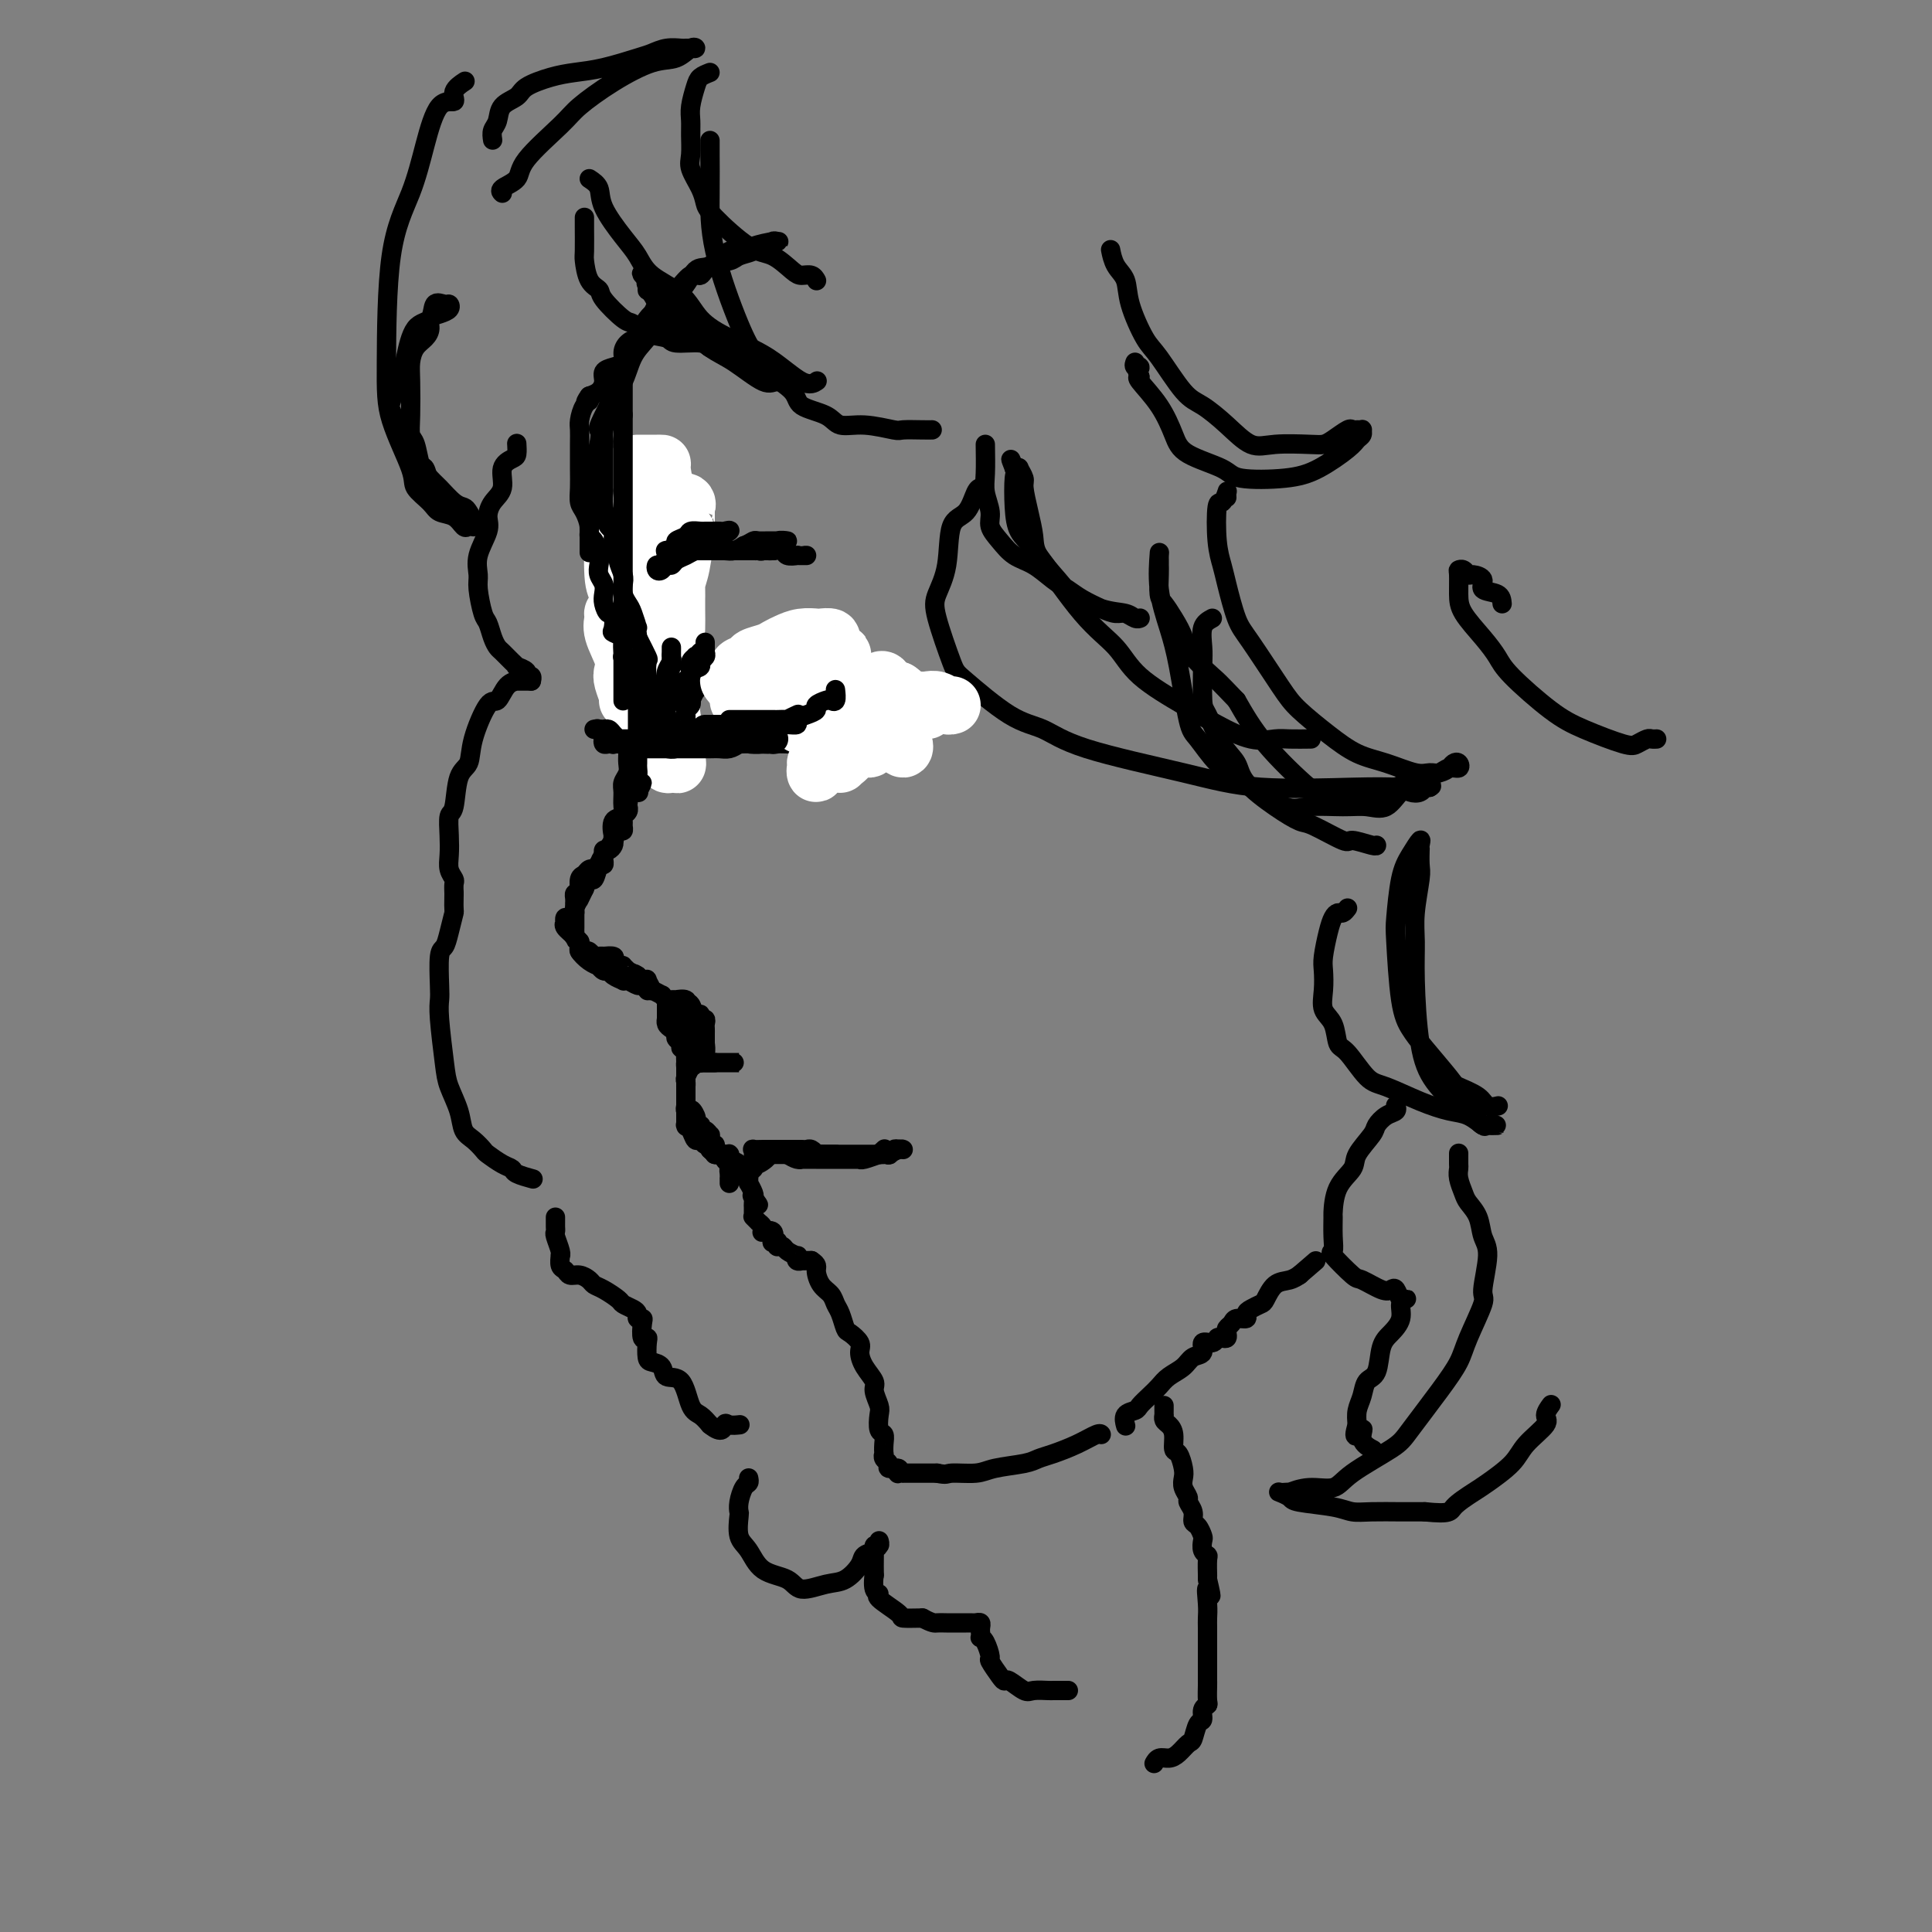<svg viewBox='0 0 400 400' version='1.1' xmlns='http://www.w3.org/2000/svg' xmlns:xlink='http://www.w3.org/1999/xlink'><rect x="0" y="0" width="400" height="400" fill="#808080" stroke="none"/><g fill='none' stroke='rgb(0,0,0)' stroke-width='4' stroke-linecap='round' stroke-linejoin='round'><path d='M140,95c0.233,-0.236 0.466,-0.472 0,0c-0.466,0.472 -1.631,1.651 -2,2c-0.369,0.349 0.059,-0.133 0,0c-0.059,0.133 -0.606,0.880 -1,1c-0.394,0.120 -0.635,-0.389 -1,0c-0.365,0.389 -0.853,1.674 -1,2c-0.147,0.326 0.048,-0.309 0,0c-0.048,0.309 -0.337,1.561 -1,2c-0.663,0.439 -1.698,0.065 -2,0c-0.302,-0.065 0.130,0.181 0,1c-0.130,0.819 -0.823,2.212 -1,3c-0.177,0.788 0.163,0.970 0,1c-0.163,0.030 -0.828,-0.094 -1,0c-0.172,0.094 0.150,0.405 0,1c-0.150,0.595 -0.772,1.473 -1,2c-0.228,0.527 -0.061,0.705 0,1c0.061,0.295 0.016,0.709 0,1c-0.016,0.291 -0.004,0.459 0,1c0.004,0.541 0.001,1.454 0,2c-0.001,0.546 -0.000,0.723 0,1c0.000,0.277 0.000,0.653 0,1c-0.000,0.347 -0.000,0.666 0,1c0.000,0.334 0.000,0.683 0,1c-0.000,0.317 -0.000,0.600 0,1c0.000,0.400 0.000,0.915 0,1c-0.000,0.085 -0.000,-0.262 0,0c0.000,0.262 0.000,1.132 0,2c-0.000,0.868 -0.000,1.734 0,2c0.000,0.266 0.000,-0.067 0,0c-0.000,0.067 -0.000,0.533 0,1'/><path d='M129,126c-0.000,2.583 -0.001,1.042 0,1c0.001,-0.042 0.004,1.415 0,2c-0.004,0.585 -0.015,0.296 0,1c0.015,0.704 0.057,2.400 0,3c-0.057,0.600 -0.211,0.105 0,0c0.211,-0.105 0.789,0.182 1,1c0.211,0.818 0.057,2.168 0,3c-0.057,0.832 -0.015,1.147 0,2c0.015,0.853 0.004,2.245 0,3c-0.004,0.755 -0.001,0.875 0,1c0.001,0.125 0.000,0.256 0,1c-0.000,0.744 -0.000,2.100 0,3c0.000,0.900 0.000,1.343 0,2c-0.000,0.657 -0.000,1.527 0,2c0.000,0.473 0.001,0.549 0,1c-0.001,0.451 -0.004,1.276 0,2c0.004,0.724 0.015,1.348 0,2c-0.015,0.652 -0.057,1.333 0,2c0.057,0.667 0.213,1.321 0,2c-0.213,0.679 -0.797,1.384 -1,2c-0.203,0.616 -0.027,1.143 0,2c0.027,0.857 -0.096,2.045 0,3c0.096,0.955 0.411,1.678 0,2c-0.411,0.322 -1.549,0.245 -2,1c-0.451,0.755 -0.215,2.344 0,3c0.215,0.656 0.408,0.381 0,1c-0.408,0.619 -1.419,2.133 -2,3c-0.581,0.867 -0.733,1.088 -1,2c-0.267,0.912 -0.649,2.515 -1,3c-0.351,0.485 -0.672,-0.147 -1,0c-0.328,0.147 -0.664,1.074 -1,2'/><path d='M121,184c-1.481,3.112 -1.184,2.393 -1,2c0.184,-0.393 0.256,-0.460 0,0c-0.256,0.460 -0.839,1.448 -1,2c-0.161,0.552 0.101,0.669 0,1c-0.101,0.331 -0.565,0.876 -1,1c-0.435,0.124 -0.842,-0.171 -1,0c-0.158,0.171 -0.066,0.809 0,1c0.066,0.191 0.107,-0.066 0,0c-0.107,0.066 -0.363,0.455 0,1c0.363,0.545 1.345,1.246 2,2c0.655,0.754 0.984,1.560 1,2c0.016,0.440 -0.280,0.514 0,1c0.280,0.486 1.136,1.383 2,2c0.864,0.617 1.736,0.953 2,1c0.264,0.047 -0.079,-0.194 0,0c0.079,0.194 0.581,0.823 1,1c0.419,0.177 0.755,-0.097 1,0c0.245,0.097 0.398,0.566 1,1c0.602,0.434 1.653,0.833 2,1c0.347,0.167 -0.008,0.101 0,0c0.008,-0.101 0.380,-0.237 1,0c0.620,0.237 1.486,0.848 2,1c0.514,0.152 0.674,-0.155 1,0c0.326,0.155 0.819,0.773 1,1c0.181,0.227 0.052,0.065 0,0c-0.052,-0.065 -0.026,-0.032 0,0'/><path d='M138,208c0.002,0.190 0.003,0.379 0,1c-0.003,0.621 -0.011,1.672 0,2c0.011,0.328 0.040,-0.067 0,0c-0.040,0.067 -0.150,0.595 0,1c0.150,0.405 0.561,0.687 1,1c0.439,0.313 0.906,0.658 1,1c0.094,0.342 -0.185,0.682 0,1c0.185,0.318 0.834,0.613 1,1c0.166,0.387 -0.152,0.864 0,1c0.152,0.136 0.773,-0.069 1,0c0.227,0.069 0.061,0.414 0,1c-0.061,0.586 -0.016,1.414 0,2c0.016,0.586 0.004,0.932 0,1c-0.004,0.068 -0.001,-0.140 0,0c0.001,0.140 0.000,0.629 0,1c-0.000,0.371 -0.000,0.625 0,1c0.000,0.375 0.000,0.870 0,1c-0.000,0.130 -0.000,-0.105 0,0c0.000,0.105 0.000,0.549 0,1c-0.000,0.451 -0.000,0.908 0,1c0.000,0.092 0.000,-0.182 0,0c-0.000,0.182 -0.000,0.820 0,1c0.000,0.180 0.000,-0.096 0,0c-0.000,0.096 -0.001,0.565 0,1c0.001,0.435 0.004,0.834 0,1c-0.004,0.166 -0.015,0.097 0,0c0.015,-0.097 0.056,-0.222 0,0c-0.056,0.222 -0.207,0.790 0,1c0.207,0.210 0.774,0.060 1,0c0.226,-0.060 0.113,-0.030 0,0'/><path d='M143,230c0.714,3.360 -0.001,0.761 0,0c0.001,-0.761 0.718,0.317 1,1c0.282,0.683 0.127,0.972 0,1c-0.127,0.028 -0.227,-0.204 0,0c0.227,0.204 0.783,0.843 1,1c0.217,0.157 0.097,-0.169 0,0c-0.097,0.169 -0.171,0.833 0,1c0.171,0.167 0.585,-0.161 1,0c0.415,0.161 0.829,0.813 1,1c0.171,0.187 0.099,-0.091 0,0c-0.099,0.091 -0.223,0.550 0,1c0.223,0.450 0.795,0.891 1,1c0.205,0.109 0.044,-0.114 0,0c-0.044,0.114 0.031,0.566 0,1c-0.031,0.434 -0.166,0.849 0,1c0.166,0.151 0.633,0.040 1,0c0.367,-0.040 0.635,-0.007 1,0c0.365,0.007 0.828,-0.013 1,0c0.172,0.013 0.054,0.059 0,0c-0.054,-0.059 -0.043,-0.223 0,0c0.043,0.223 0.119,0.834 0,1c-0.119,0.166 -0.435,-0.114 0,0c0.435,0.114 1.619,0.622 2,1c0.381,0.378 -0.041,0.627 0,1c0.041,0.373 0.546,0.869 1,1c0.454,0.131 0.857,-0.102 1,0c0.143,0.102 0.024,0.538 0,1c-0.024,0.462 0.045,0.948 0,1c-0.045,0.052 -0.204,-0.332 0,0c0.204,0.332 0.773,1.381 1,2c0.227,0.619 0.114,0.810 0,1'/><path d='M156,248c2.011,2.797 0.539,0.791 0,0c-0.539,-0.791 -0.144,-0.366 0,0c0.144,0.366 0.039,0.673 0,1c-0.039,0.327 -0.012,0.675 0,1c0.012,0.325 0.007,0.627 0,1c-0.007,0.373 -0.017,0.817 0,1c0.017,0.183 0.061,0.104 0,0c-0.061,-0.104 -0.226,-0.235 0,0c0.226,0.235 0.843,0.834 1,1c0.157,0.166 -0.147,-0.101 0,0c0.147,0.101 0.743,0.570 1,1c0.257,0.430 0.173,0.819 0,1c-0.173,0.181 -0.435,0.153 0,0c0.435,-0.153 1.567,-0.429 2,0c0.433,0.429 0.168,1.565 0,2c-0.168,0.435 -0.238,0.168 0,0c0.238,-0.168 0.783,-0.239 1,0c0.217,0.239 0.104,0.786 0,1c-0.104,0.214 -0.199,0.095 0,0c0.199,-0.095 0.693,-0.165 1,0c0.307,0.165 0.426,0.566 1,1c0.574,0.434 1.603,0.901 2,1c0.397,0.099 0.162,-0.170 0,0c-0.162,0.170 -0.250,0.777 0,1c0.250,0.223 0.838,0.060 1,0c0.162,-0.060 -0.101,-0.016 0,0c0.101,0.016 0.566,0.004 1,0c0.434,-0.004 0.838,-0.001 1,0c0.162,0.001 0.081,0.001 0,0'/><path d='M168,261c1.432,0.915 1.014,1.202 1,2c-0.014,0.798 0.378,2.105 1,3c0.622,0.895 1.475,1.377 2,2c0.525,0.623 0.723,1.389 1,2c0.277,0.611 0.634,1.069 1,2c0.366,0.931 0.741,2.335 1,3c0.259,0.665 0.403,0.591 1,1c0.597,0.409 1.647,1.302 2,2c0.353,0.698 0.007,1.202 0,2c-0.007,0.798 0.324,1.889 1,3c0.676,1.111 1.697,2.242 2,3c0.303,0.758 -0.111,1.144 0,2c0.111,0.856 0.748,2.182 1,3c0.252,0.818 0.120,1.127 0,2c-0.120,0.873 -0.228,2.310 0,3c0.228,0.690 0.792,0.633 1,1c0.208,0.367 0.060,1.159 0,2c-0.060,0.841 -0.032,1.732 0,2c0.032,0.268 0.069,-0.087 0,0c-0.069,0.087 -0.242,0.616 0,1c0.242,0.384 0.901,0.625 1,1c0.099,0.375 -0.361,0.885 0,1c0.361,0.115 1.545,-0.165 2,0c0.455,0.165 0.181,0.776 0,1c-0.181,0.224 -0.271,0.060 0,0c0.271,-0.060 0.902,-0.016 1,0c0.098,0.016 -0.336,0.004 0,0c0.336,-0.004 1.440,-0.001 2,0c0.560,0.001 0.574,0.000 1,0c0.426,-0.000 1.265,-0.000 2,0c0.735,0.000 1.368,0.000 2,0'/><path d='M194,305c2.120,0.451 1.918,0.079 3,0c1.082,-0.079 3.446,0.134 5,0c1.554,-0.134 2.298,-0.616 4,-1c1.702,-0.384 4.361,-0.671 6,-1c1.639,-0.329 2.257,-0.701 3,-1c0.743,-0.299 1.611,-0.525 3,-1c1.389,-0.475 3.300,-1.200 5,-2c1.700,-0.800 3.188,-1.677 4,-2c0.812,-0.323 0.946,-0.092 1,0c0.054,0.092 0.027,0.046 0,0'/></g>
<g fill='none' stroke='rgb(255,255,255)' stroke-width='12' stroke-linecap='round' stroke-linejoin='round'><path d='M132,96c0.754,0.000 1.508,0.000 2,0c0.492,-0.000 0.722,-0.001 1,0c0.278,0.001 0.604,0.005 1,0c0.396,-0.005 0.863,-0.017 1,0c0.137,0.017 -0.054,0.064 0,1c0.054,0.936 0.354,2.760 1,5c0.646,2.240 1.637,4.897 2,7c0.363,2.103 0.097,3.652 0,6c-0.097,2.348 -0.026,5.495 0,7c0.026,1.505 0.007,1.369 0,2c-0.007,0.631 -0.002,2.028 0,3c0.002,0.972 0.001,1.518 0,2c-0.001,0.482 -0.001,0.901 0,1c0.001,0.099 0.003,-0.121 0,0c-0.003,0.121 -0.011,0.584 0,0c0.011,-0.584 0.041,-2.215 0,-4c-0.041,-1.785 -0.155,-3.723 0,-5c0.155,-1.277 0.577,-1.892 1,-4c0.423,-2.108 0.847,-5.707 1,-7c0.153,-1.293 0.034,-0.279 0,-1c-0.034,-0.721 0.017,-3.175 0,-4c-0.017,-0.825 -0.100,-0.020 0,0c0.100,0.020 0.384,-0.744 0,-1c-0.384,-0.256 -1.437,-0.003 -2,0c-0.563,0.003 -0.638,-0.245 -1,1c-0.362,1.245 -1.011,3.983 -2,7c-0.989,3.017 -2.317,6.314 -3,10c-0.683,3.686 -0.722,7.762 0,13c0.722,5.238 2.206,11.640 3,15c0.794,3.360 0.897,3.680 1,4'/><path d='M138,154c0.631,5.571 0.209,3.497 0,3c-0.209,-0.497 -0.204,0.583 0,1c0.204,0.417 0.608,0.171 1,0c0.392,-0.171 0.771,-0.266 1,0c0.229,0.266 0.309,0.894 0,-2c-0.309,-2.894 -1.006,-9.310 -2,-14c-0.994,-4.690 -2.284,-7.656 -3,-11c-0.716,-3.344 -0.856,-7.067 -2,-11c-1.144,-3.933 -3.291,-8.076 -4,-10c-0.709,-1.924 0.020,-1.628 0,-2c-0.020,-0.372 -0.790,-1.411 -1,-2c-0.210,-0.589 0.139,-0.729 0,-1c-0.139,-0.271 -0.766,-0.673 -1,0c-0.234,0.673 -0.073,2.420 0,3c0.073,0.580 0.060,-0.007 0,2c-0.060,2.007 -0.167,6.608 0,9c0.167,2.392 0.608,2.576 1,4c0.392,1.424 0.736,4.088 1,7c0.264,2.912 0.449,6.072 1,8c0.551,1.928 1.468,2.625 2,4c0.532,1.375 0.678,3.427 1,5c0.322,1.573 0.818,2.667 1,3c0.182,0.333 0.049,-0.096 0,0c-0.049,0.096 -0.014,0.715 0,1c0.014,0.285 0.008,0.235 0,0c-0.008,-0.235 -0.016,-0.654 0,-1c0.016,-0.346 0.057,-0.620 0,-2c-0.057,-1.380 -0.211,-3.865 -1,-7c-0.789,-3.135 -2.212,-6.921 -3,-9c-0.788,-2.079 -0.939,-2.451 -1,-3c-0.061,-0.549 -0.030,-1.274 0,-2'/><path d='M129,127c-0.937,-3.550 -0.779,-0.925 -1,0c-0.221,0.925 -0.819,0.149 -1,0c-0.181,-0.149 0.056,0.329 0,1c-0.056,0.671 -0.403,1.535 0,3c0.403,1.465 1.558,3.531 2,5c0.442,1.469 0.171,2.341 0,3c-0.171,0.659 -0.242,1.104 0,2c0.242,0.896 0.796,2.241 1,3c0.204,0.759 0.058,0.931 0,1c-0.058,0.069 -0.029,0.034 0,0'/></g>
<g fill='none' stroke='rgb(0,0,0)' stroke-width='4' stroke-linecap='round' stroke-linejoin='round'><path d='M129,145c0.000,0.088 0.000,0.175 0,0c0.000,-0.175 0.000,-0.614 0,-1c0.000,-0.386 0.000,-0.721 0,-1c-0.000,-0.279 0.000,-0.503 0,-1c0.000,-0.497 0.000,-1.268 0,-2c0.000,-0.732 0.000,-1.424 0,-2c0.000,-0.576 0.000,-1.037 0,-2c0.000,-0.963 0.000,-2.429 0,-3c0.000,-0.571 0.000,-0.246 0,-1c0.000,-0.754 0.000,-2.587 0,-4c0.000,-1.413 0.000,-2.407 0,-3c0.000,-0.593 0.000,-0.787 0,-2c0.000,-1.213 0.000,-3.445 0,-4c0.000,-0.555 0.000,0.568 0,0c0.000,-0.568 0.000,-2.826 0,-4c0.000,-1.174 0.000,-1.263 0,-2c0.000,-0.737 0.000,-2.122 0,-3c0.000,-0.878 0.000,-1.249 0,-2c0.000,-0.751 0.000,-1.882 0,-3c0.000,-1.118 0.000,-2.225 0,-3c0.000,-0.775 0.000,-1.220 0,-2c0.000,-0.780 0.000,-1.897 0,-3c0.000,-1.103 0.000,-2.192 0,-3c0.000,-0.808 0.000,-1.334 0,-2c0.000,-0.666 0.000,-1.471 0,-2c0.000,-0.529 0.000,-0.781 0,-1c0.000,-0.219 0.000,-0.405 0,-1c0.000,-0.595 0.000,-1.599 0,-2c0.000,-0.401 0.000,-0.201 0,0'/><path d='M129,86c-0.000,-9.543 -0.000,-3.900 0,-2c0.000,1.900 0.000,0.058 0,-1c-0.000,-1.058 -0.001,-1.330 0,-2c0.001,-0.670 0.004,-1.738 0,-2c-0.004,-0.262 -0.016,0.280 0,0c0.016,-0.280 0.060,-1.384 0,-2c-0.060,-0.616 -0.222,-0.746 0,-1c0.222,-0.254 0.829,-0.632 1,-1c0.171,-0.368 -0.094,-0.726 0,-1c0.094,-0.274 0.547,-0.465 1,-1c0.453,-0.535 0.906,-1.414 1,-2c0.094,-0.586 -0.171,-0.880 0,-1c0.171,-0.120 0.778,-0.068 1,0c0.222,0.068 0.060,0.152 0,0c-0.060,-0.152 -0.018,-0.539 0,-1c0.018,-0.461 0.013,-0.997 0,-1c-0.013,-0.003 -0.032,0.527 0,1c0.032,0.473 0.115,0.890 0,1c-0.115,0.110 -0.429,-0.087 -1,0c-0.571,0.087 -1.401,0.456 -2,1c-0.599,0.544 -0.969,1.262 -1,2c-0.031,0.738 0.277,1.497 0,2c-0.277,0.503 -1.138,0.751 -2,1c-0.862,0.249 -1.726,0.500 -2,1c-0.274,0.500 0.042,1.250 0,2c-0.042,0.750 -0.440,1.500 -1,2c-0.560,0.500 -1.280,0.750 -2,1'/><path d='M122,82c-1.503,2.064 -0.259,1.226 0,1c0.259,-0.226 -0.467,0.162 -1,1c-0.533,0.838 -0.875,2.128 -1,3c-0.125,0.872 -0.034,1.326 0,2c0.034,0.674 0.012,1.569 0,3c-0.012,1.431 -0.013,3.398 0,5c0.013,1.602 0.041,2.839 0,4c-0.041,1.161 -0.152,2.246 0,3c0.152,0.754 0.566,1.179 1,2c0.434,0.821 0.887,2.040 1,3c0.113,0.960 -0.114,1.661 0,2c0.114,0.339 0.570,0.317 1,1c0.430,0.683 0.833,2.070 1,3c0.167,0.930 0.096,1.403 0,2c-0.096,0.597 -0.219,1.317 0,2c0.219,0.683 0.780,1.329 1,2c0.220,0.671 0.098,1.367 0,2c-0.098,0.633 -0.172,1.202 0,2c0.172,0.798 0.589,1.825 1,2c0.411,0.175 0.814,-0.501 1,0c0.186,0.501 0.155,2.179 0,3c-0.155,0.821 -0.434,0.784 0,1c0.434,0.216 1.579,0.684 2,1c0.421,0.316 0.117,0.480 0,1c-0.117,0.520 -0.045,1.396 0,2c0.045,0.604 0.065,0.935 0,1c-0.065,0.065 -0.213,-0.137 0,0c0.213,0.137 0.788,0.614 1,1c0.212,0.386 0.061,0.682 0,1c-0.061,0.318 -0.030,0.659 0,1'/><path d='M130,139c2.012,5.594 2.042,2.080 2,1c-0.042,-1.080 -0.154,0.274 0,1c0.154,0.726 0.576,0.822 1,1c0.424,0.178 0.849,0.436 1,1c0.151,0.564 0.026,1.434 0,2c-0.026,0.566 0.045,0.830 0,1c-0.045,0.170 -0.208,0.248 0,1c0.208,0.752 0.787,2.177 1,3c0.213,0.823 0.061,1.044 0,1c-0.061,-0.044 -0.030,-0.351 0,0c0.030,0.351 0.061,1.361 0,2c-0.061,0.639 -0.212,0.906 0,1c0.212,0.094 0.789,0.015 1,0c0.211,-0.015 0.058,0.035 0,0c-0.058,-0.035 -0.019,-0.153 0,0c0.019,0.153 0.019,0.577 0,0c-0.019,-0.577 -0.057,-2.156 0,-3c0.057,-0.844 0.208,-0.952 0,-1c-0.208,-0.048 -0.774,-0.034 -1,-1c-0.226,-0.966 -0.112,-2.911 0,-4c0.112,-1.089 0.221,-1.322 0,-2c-0.221,-0.678 -0.770,-1.800 -1,-3c-0.230,-1.200 -0.139,-2.477 0,-3c0.139,-0.523 0.325,-0.292 0,-1c-0.325,-0.708 -1.163,-2.354 -2,-4'/><path d='M132,132c-0.415,-3.545 0.046,-1.909 0,-2c-0.046,-0.091 -0.600,-1.910 -1,-3c-0.400,-1.090 -0.647,-1.450 -1,-2c-0.353,-0.550 -0.811,-1.291 -1,-2c-0.189,-0.709 -0.107,-1.387 0,-2c0.107,-0.613 0.240,-1.160 0,-2c-0.240,-0.840 -0.852,-1.973 -1,-3c-0.148,-1.027 0.167,-1.947 0,-2c-0.167,-0.053 -0.815,0.763 -1,0c-0.185,-0.763 0.094,-3.105 0,-4c-0.094,-0.895 -0.561,-0.345 -1,-1c-0.439,-0.655 -0.850,-2.516 -1,-4c-0.150,-1.484 -0.040,-2.590 0,-3c0.040,-0.410 0.011,-0.123 0,-1c-0.011,-0.877 -0.004,-2.920 0,-4c0.004,-1.080 0.004,-1.199 0,-2c-0.004,-0.801 -0.011,-2.285 0,-3c0.011,-0.715 0.042,-0.662 0,-1c-0.042,-0.338 -0.156,-1.068 0,-2c0.156,-0.932 0.580,-2.065 1,-3c0.420,-0.935 0.834,-1.672 1,-2c0.166,-0.328 0.082,-0.246 0,-1c-0.082,-0.754 -0.164,-2.346 0,-3c0.164,-0.654 0.574,-0.372 1,-1c0.426,-0.628 0.869,-2.165 1,-3c0.131,-0.835 -0.049,-0.966 0,-1c0.049,-0.034 0.328,0.030 1,-1c0.672,-1.030 1.737,-3.152 2,-4c0.263,-0.848 -0.275,-0.421 0,-1c0.275,-0.579 1.364,-2.166 2,-3c0.636,-0.834 0.818,-0.917 1,-1'/><path d='M135,65c1.961,-4.047 1.863,-2.165 2,-2c0.137,0.165 0.510,-1.388 1,-2c0.490,-0.612 1.098,-0.282 2,-1c0.902,-0.718 2.099,-2.483 3,-3c0.901,-0.517 1.505,0.212 2,0c0.495,-0.212 0.880,-1.367 2,-2c1.120,-0.633 2.973,-0.743 4,-1c1.027,-0.257 1.227,-0.661 2,-1c0.773,-0.339 2.120,-0.613 3,-1c0.880,-0.387 1.295,-0.888 2,-1c0.705,-0.112 1.701,0.166 2,0c0.299,-0.166 -0.098,-0.777 0,-1c0.098,-0.223 0.692,-0.057 1,0c0.308,0.057 0.330,0.006 0,0c-0.330,-0.006 -1.010,0.034 -1,0c0.010,-0.034 0.712,-0.141 0,0c-0.712,0.141 -2.837,0.531 -4,1c-1.163,0.469 -1.364,1.016 -2,1c-0.636,-0.016 -1.708,-0.596 -3,0c-1.292,0.596 -2.803,2.367 -4,3c-1.197,0.633 -2.081,0.129 -3,1c-0.919,0.871 -1.874,3.116 -3,4c-1.126,0.884 -2.423,0.408 -3,1c-0.577,0.592 -0.434,2.251 -1,4c-0.566,1.749 -1.839,3.587 -3,5c-1.161,1.413 -2.208,2.399 -3,4c-0.792,1.601 -1.329,3.816 -2,5c-0.671,1.184 -1.478,1.338 -2,2c-0.522,0.662 -0.761,1.831 -1,3'/><path d='M126,84c-2.342,4.626 -2.197,4.690 -2,5c0.197,0.310 0.445,0.868 0,3c-0.445,2.132 -1.583,5.840 -2,8c-0.417,2.160 -0.112,2.771 0,4c0.112,1.229 0.030,3.075 0,4c-0.030,0.925 -0.008,0.928 0,2c0.008,1.072 0.002,3.212 0,4c-0.002,0.788 -0.001,0.225 0,0c0.001,-0.225 0.000,-0.113 0,0'/><path d='M107,92c0.004,0.055 0.007,0.110 0,0c-0.007,-0.110 -0.025,-0.385 0,0c0.025,0.385 0.091,1.429 0,2c-0.091,0.571 -0.340,0.670 -1,1c-0.660,0.330 -1.730,0.891 -2,2c-0.270,1.109 0.260,2.768 0,4c-0.260,1.232 -1.309,2.038 -2,3c-0.691,0.962 -1.023,2.078 -1,3c0.023,0.922 0.401,1.648 0,3c-0.401,1.352 -1.583,3.330 -2,5c-0.417,1.670 -0.070,3.031 0,4c0.070,0.969 -0.136,1.545 0,3c0.136,1.455 0.613,3.789 1,5c0.387,1.211 0.685,1.298 1,2c0.315,0.702 0.649,2.020 1,3c0.351,0.980 0.719,1.621 1,2c0.281,0.379 0.475,0.497 1,1c0.525,0.503 1.379,1.393 2,2c0.621,0.607 1.007,0.932 1,1c-0.007,0.068 -0.408,-0.122 0,0c0.408,0.122 1.626,0.555 2,1c0.374,0.445 -0.096,0.903 0,1c0.096,0.097 0.757,-0.166 1,0c0.243,0.166 0.070,0.762 0,1c-0.070,0.238 -0.035,0.119 0,0'/><path d='M110,141c-0.487,0.000 -0.973,0.001 -1,0c-0.027,-0.001 0.407,-0.002 0,0c-0.407,0.002 -1.655,0.009 -2,0c-0.345,-0.009 0.212,-0.033 0,0c-0.212,0.033 -1.193,0.124 -2,1c-0.807,0.876 -1.438,2.538 -2,3c-0.562,0.462 -1.053,-0.275 -2,1c-0.947,1.275 -2.348,4.563 -3,7c-0.652,2.437 -0.553,4.024 -1,5c-0.447,0.976 -1.440,1.342 -2,3c-0.560,1.658 -0.687,4.608 -1,6c-0.313,1.392 -0.812,1.228 -1,2c-0.188,0.772 -0.064,2.482 0,4c0.064,1.518 0.070,2.843 0,4c-0.070,1.157 -0.215,2.145 0,3c0.215,0.855 0.789,1.576 1,2c0.211,0.424 0.060,0.550 0,1c-0.060,0.450 -0.030,1.225 0,2'/><path d='M94,185c-0.106,4.422 0.129,3.478 0,4c-0.129,0.522 -0.623,2.510 -1,4c-0.377,1.490 -0.638,2.483 -1,3c-0.362,0.517 -0.826,0.557 -1,2c-0.174,1.443 -0.059,4.289 0,6c0.059,1.711 0.061,2.288 0,3c-0.061,0.712 -0.186,1.560 0,4c0.186,2.440 0.682,6.474 1,9c0.318,2.526 0.456,3.545 1,5c0.544,1.455 1.492,3.344 2,5c0.508,1.656 0.576,3.077 1,4c0.424,0.923 1.203,1.346 2,2c0.797,0.654 1.612,1.537 2,2c0.388,0.463 0.350,0.506 1,1c0.650,0.494 1.989,1.439 3,2c1.011,0.561 1.694,0.738 2,1c0.306,0.262 0.236,0.609 1,1c0.764,0.391 2.361,0.826 3,1c0.639,0.174 0.319,0.087 0,0'/><path d='M115,252c0.002,0.337 0.004,0.675 0,1c-0.004,0.325 -0.015,0.638 0,1c0.015,0.362 0.057,0.775 0,1c-0.057,0.225 -0.212,0.263 0,1c0.212,0.737 0.792,2.172 1,3c0.208,0.828 0.044,1.049 0,1c-0.044,-0.049 0.032,-0.368 0,0c-0.032,0.368 -0.174,1.422 0,2c0.174,0.578 0.662,0.680 1,1c0.338,0.320 0.526,0.858 1,1c0.474,0.142 1.234,-0.113 2,0c0.766,0.113 1.538,0.594 2,1c0.462,0.406 0.614,0.739 1,1c0.386,0.261 1.008,0.451 2,1c0.992,0.549 2.356,1.457 3,2c0.644,0.543 0.569,0.720 1,1c0.431,0.280 1.370,0.664 2,1c0.630,0.336 0.952,0.623 1,1c0.048,0.377 -0.180,0.843 0,1c0.180,0.157 0.766,0.005 1,0c0.234,-0.005 0.115,0.139 0,1c-0.115,0.861 -0.225,2.441 0,3c0.225,0.559 0.786,0.099 1,0c0.214,-0.099 0.083,0.163 0,1c-0.083,0.837 -0.118,2.248 0,3c0.118,0.752 0.388,0.846 1,1c0.612,0.154 1.568,0.369 2,1c0.432,0.631 0.342,1.677 1,2c0.658,0.323 2.063,-0.078 3,1c0.937,1.078 1.406,3.637 2,5c0.594,1.363 1.313,1.532 2,2c0.687,0.468 1.344,1.234 2,2'/><path d='M147,295c2.662,2.166 2.817,0.581 3,0c0.183,-0.581 0.396,-0.156 1,0c0.604,0.156 1.601,0.045 2,0c0.399,-0.045 0.199,-0.022 0,0'/><path d='M96,106c0.203,0.089 0.405,0.179 0,0c-0.405,-0.179 -1.418,-0.626 -2,-1c-0.582,-0.374 -0.733,-0.675 -1,-1c-0.267,-0.325 -0.649,-0.673 -1,-1c-0.351,-0.327 -0.672,-0.634 -1,-1c-0.328,-0.366 -0.665,-0.791 -1,-1c-0.335,-0.209 -0.668,-0.201 -1,-1c-0.332,-0.799 -0.663,-2.405 -1,-3c-0.337,-0.595 -0.678,-0.179 -1,-1c-0.322,-0.821 -0.623,-2.880 -1,-4c-0.377,-1.120 -0.831,-1.301 -1,-2c-0.169,-0.699 -0.053,-1.916 0,-4c0.053,-2.084 0.043,-5.033 0,-7c-0.043,-1.967 -0.118,-2.950 0,-4c0.118,-1.050 0.429,-2.165 1,-3c0.571,-0.835 1.400,-1.389 2,-2c0.600,-0.611 0.970,-1.278 1,-2c0.030,-0.722 -0.281,-1.499 0,-2c0.281,-0.501 1.154,-0.726 2,-1c0.846,-0.274 1.665,-0.599 2,-1c0.335,-0.401 0.185,-0.879 0,-1c-0.185,-0.121 -0.406,0.116 -1,0c-0.594,-0.116 -1.559,-0.584 -2,0c-0.441,0.584 -0.356,2.220 -1,3c-0.644,0.780 -2.018,0.703 -3,2c-0.982,1.297 -1.573,3.966 -2,6c-0.427,2.034 -0.692,3.432 -1,4c-0.308,0.568 -0.659,0.305 -1,1c-0.341,0.695 -0.670,2.347 -1,4'/><path d='M81,83c-0.802,2.556 -0.306,1.445 0,2c0.306,0.555 0.423,2.777 1,4c0.577,1.223 1.614,1.449 2,2c0.386,0.551 0.121,1.429 1,3c0.879,1.571 2.904,3.834 4,5c1.096,1.166 1.264,1.233 2,2c0.736,0.767 2.039,2.234 3,3c0.961,0.766 1.579,0.832 2,1c0.421,0.168 0.646,0.437 1,1c0.354,0.563 0.839,1.421 1,2c0.161,0.579 -0.000,0.880 0,1c0.000,0.120 0.162,0.058 0,0c-0.162,-0.058 -0.647,-0.112 -1,0c-0.353,0.112 -0.575,0.388 -1,0c-0.425,-0.388 -1.052,-1.442 -2,-2c-0.948,-0.558 -2.215,-0.621 -3,-1c-0.785,-0.379 -1.086,-1.072 -2,-2c-0.914,-0.928 -2.441,-2.089 -3,-3c-0.559,-0.911 -0.151,-1.573 -1,-4c-0.849,-2.427 -2.954,-6.620 -4,-10c-1.046,-3.380 -1.032,-5.947 -1,-12c0.032,-6.053 0.083,-15.592 1,-22c0.917,-6.408 2.699,-9.684 4,-13c1.301,-3.316 2.121,-6.672 3,-10c0.879,-3.328 1.816,-6.629 3,-8c1.184,-1.371 2.616,-0.811 3,-1c0.384,-0.189 -0.281,-1.128 0,-2c0.281,-0.872 1.509,-1.678 2,-2c0.491,-0.322 0.246,-0.161 0,0'/><path d='M102,29c-0.105,-0.697 -0.211,-1.394 0,-2c0.211,-0.606 0.737,-1.122 1,-2c0.263,-0.878 0.263,-2.119 1,-3c0.737,-0.881 2.210,-1.401 3,-2c0.790,-0.599 0.897,-1.278 2,-2c1.103,-0.722 3.201,-1.489 5,-2c1.799,-0.511 3.300,-0.768 5,-1c1.700,-0.232 3.601,-0.440 6,-1c2.399,-0.560 5.297,-1.470 7,-2c1.703,-0.530 2.212,-0.678 3,-1c0.788,-0.322 1.856,-0.819 3,-1c1.144,-0.181 2.363,-0.048 3,0c0.637,0.048 0.691,0.011 1,0c0.309,-0.011 0.874,0.004 1,0c0.126,-0.004 -0.185,-0.028 0,0c0.185,0.028 0.867,0.109 1,0c0.133,-0.109 -0.282,-0.409 -1,0c-0.718,0.409 -1.738,1.526 -3,2c-1.262,0.474 -2.766,0.304 -5,1c-2.234,0.696 -5.198,2.259 -8,4c-2.802,1.741 -5.442,3.660 -7,5c-1.558,1.340 -2.036,2.100 -4,4c-1.964,1.900 -5.416,4.940 -7,7c-1.584,2.060 -1.301,3.140 -2,4c-0.699,0.860 -2.381,1.501 -3,2c-0.619,0.499 -0.177,0.857 0,1c0.177,0.143 0.088,0.072 0,0'/><path d='M147,15c-0.762,0.298 -1.525,0.595 -2,1c-0.475,0.405 -0.663,0.916 -1,2c-0.337,1.084 -0.824,2.739 -1,4c-0.176,1.261 -0.040,2.126 0,3c0.040,0.874 -0.014,1.757 0,3c0.014,1.243 0.096,2.846 0,4c-0.096,1.154 -0.371,1.857 0,3c0.371,1.143 1.389,2.724 2,4c0.611,1.276 0.814,2.247 1,3c0.186,0.753 0.353,1.288 2,3c1.647,1.712 4.774,4.601 7,6c2.226,1.399 3.553,1.307 5,2c1.447,0.693 3.015,2.172 4,3c0.985,0.828 1.388,1.005 2,1c0.612,-0.005 1.434,-0.194 2,0c0.566,0.194 0.876,0.770 1,1c0.124,0.230 0.062,0.115 0,0'/><path d='M147,34c-0.000,-0.216 -0.000,-0.432 0,-1c0.000,-0.568 0.000,-1.487 0,-2c-0.000,-0.513 -0.000,-0.619 0,-1c0.000,-0.381 0.000,-1.037 0,-1c-0.000,0.037 -0.001,0.766 0,1c0.001,0.234 0.002,-0.027 0,0c-0.002,0.027 -0.009,0.341 0,2c0.009,1.659 0.033,4.663 0,8c-0.033,3.337 -0.124,7.008 1,12c1.124,4.992 3.463,11.305 5,15c1.537,3.695 2.271,4.771 3,6c0.729,1.229 1.453,2.610 3,4c1.547,1.390 3.916,2.788 5,4c1.084,1.212 0.883,2.237 2,3c1.117,0.763 3.554,1.262 5,2c1.446,0.738 1.903,1.714 3,2c1.097,0.286 2.833,-0.120 5,0c2.167,0.120 4.763,0.764 6,1c1.237,0.236 1.115,0.063 2,0c0.885,-0.063 2.777,-0.017 4,0c1.223,0.017 1.778,0.005 2,0c0.222,-0.005 0.111,-0.002 0,0'/><path d='M121,45c-0.004,0.311 -0.008,0.622 0,2c0.008,1.378 0.027,3.823 0,5c-0.027,1.177 -0.099,1.086 0,2c0.099,0.914 0.368,2.831 1,4c0.632,1.169 1.627,1.588 2,2c0.373,0.412 0.125,0.817 1,2c0.875,1.183 2.875,3.144 4,4c1.125,0.856 1.377,0.607 2,1c0.623,0.393 1.619,1.430 3,2c1.381,0.570 3.147,0.675 4,1c0.853,0.325 0.795,0.872 2,1c1.205,0.128 3.675,-0.162 5,0c1.325,0.162 1.507,0.776 2,1c0.493,0.224 1.298,0.059 2,0c0.702,-0.059 1.300,-0.012 2,0c0.700,0.012 1.502,-0.011 2,0c0.498,0.011 0.691,0.055 1,0c0.309,-0.055 0.734,-0.209 1,0c0.266,0.209 0.374,0.780 0,1c-0.374,0.220 -1.228,0.090 -2,0c-0.772,-0.090 -1.461,-0.140 -2,0c-0.539,0.140 -0.929,0.469 -2,0c-1.071,-0.469 -2.825,-1.736 -4,-3c-1.175,-1.264 -1.772,-2.524 -3,-4c-1.228,-1.476 -3.086,-3.169 -4,-4c-0.914,-0.831 -0.884,-0.800 -1,-1c-0.116,-0.200 -0.377,-0.631 -1,-1c-0.623,-0.369 -1.606,-0.677 -2,-1c-0.394,-0.323 -0.197,-0.662 0,-1'/><path d='M134,58c-2.313,-2.442 -0.594,-1.048 0,0c0.594,1.048 0.065,1.749 0,2c-0.065,0.251 0.334,0.052 1,1c0.666,0.948 1.600,3.042 2,4c0.400,0.958 0.267,0.780 1,1c0.733,0.220 2.330,0.839 4,2c1.670,1.161 3.411,2.865 5,4c1.589,1.135 3.025,1.702 5,3c1.975,1.298 4.488,3.327 6,4c1.512,0.673 2.022,-0.011 3,0c0.978,0.011 2.422,0.717 3,1c0.578,0.283 0.289,0.141 0,0'/><path d='M122,37c0.833,0.549 1.665,1.098 2,2c0.335,0.902 0.172,2.158 1,4c0.828,1.842 2.645,4.271 4,6c1.355,1.729 2.246,2.759 3,4c0.754,1.241 1.371,2.693 3,4c1.629,1.307 4.270,2.471 6,4c1.730,1.529 2.548,3.425 4,5c1.452,1.575 3.538,2.828 6,4c2.462,1.172 5.299,2.263 8,4c2.701,1.737 5.266,4.122 7,5c1.734,0.878 2.638,0.251 3,0c0.362,-0.251 0.181,-0.125 0,0'/><path d='M204,92c0.033,2.185 0.067,4.370 0,6c-0.067,1.630 -0.234,2.706 0,4c0.234,1.294 0.869,2.807 1,4c0.131,1.193 -0.243,2.067 0,3c0.243,0.933 1.104,1.927 2,3c0.896,1.073 1.828,2.227 3,3c1.172,0.773 2.586,1.166 4,2c1.414,0.834 2.830,2.108 4,3c1.170,0.892 2.095,1.401 3,2c0.905,0.599 1.790,1.289 3,2c1.210,0.711 2.745,1.444 4,2c1.255,0.556 2.231,0.934 3,1c0.769,0.066 1.331,-0.179 2,0c0.669,0.179 1.444,0.781 2,1c0.556,0.219 0.891,0.055 1,0c0.109,-0.055 -0.009,-0.002 0,0c0.009,0.002 0.143,-0.047 0,0c-0.143,0.047 -0.564,0.191 -1,0c-0.436,-0.191 -0.888,-0.718 -2,-1c-1.112,-0.282 -2.886,-0.318 -5,-1c-2.114,-0.682 -4.569,-2.011 -6,-3c-1.431,-0.989 -1.837,-1.638 -3,-3c-1.163,-1.362 -3.081,-3.439 -4,-5c-0.919,-1.561 -0.839,-2.608 -1,-4c-0.161,-1.392 -0.564,-3.129 -1,-5c-0.436,-1.871 -0.904,-3.874 -1,-5c-0.096,-1.126 0.180,-1.374 0,-2c-0.180,-0.626 -0.818,-1.630 -1,-2c-0.182,-0.370 0.091,-0.106 0,0c-0.091,0.106 -0.545,0.053 -1,0'/><path d='M210,97c-1.394,-3.601 -0.380,-1.104 0,0c0.380,1.104 0.126,0.815 0,2c-0.126,1.185 -0.123,3.845 0,6c0.123,2.155 0.366,3.807 1,5c0.634,1.193 1.659,1.929 4,5c2.341,3.071 5.999,8.477 9,12c3.001,3.523 5.344,5.162 7,7c1.656,1.838 2.625,3.876 5,6c2.375,2.124 6.157,4.335 9,6c2.843,1.665 4.749,2.786 7,4c2.251,1.214 4.849,2.521 7,3c2.151,0.479 3.855,0.128 5,0c1.145,-0.128 1.731,-0.035 3,0c1.269,0.035 3.220,0.010 4,0c0.780,-0.010 0.390,-0.005 0,0'/><path d='M254,103c-0.023,-0.357 -0.045,-0.715 0,-1c0.045,-0.285 0.159,-0.498 0,0c-0.159,0.498 -0.590,1.708 -1,2c-0.410,0.292 -0.797,-0.333 -1,1c-0.203,1.333 -0.220,4.623 0,7c0.220,2.377 0.678,3.840 1,5c0.322,1.160 0.510,2.017 1,4c0.490,1.983 1.284,5.093 2,7c0.716,1.907 1.355,2.612 3,5c1.645,2.388 4.297,6.460 6,9c1.703,2.540 2.459,3.550 4,5c1.541,1.450 3.869,3.341 6,5c2.131,1.659 4.066,3.087 6,4c1.934,0.913 3.869,1.312 6,2c2.131,0.688 4.459,1.663 6,2c1.541,0.337 2.294,0.034 3,0c0.706,-0.034 1.363,0.200 2,0c0.637,-0.200 1.254,-0.835 2,-1c0.746,-0.165 1.621,0.141 2,0c0.379,-0.141 0.262,-0.729 0,-1c-0.262,-0.271 -0.670,-0.224 -1,0c-0.330,0.224 -0.584,0.627 -1,1c-0.416,0.373 -0.995,0.716 -2,1c-1.005,0.284 -2.435,0.508 -4,1c-1.565,0.492 -3.264,1.252 -5,2c-1.736,0.748 -3.510,1.484 -5,2c-1.490,0.516 -2.698,0.812 -4,1c-1.302,0.188 -2.700,0.267 -4,0c-1.300,-0.267 -2.504,-0.880 -5,-3c-2.496,-2.120 -6.285,-5.749 -9,-9c-2.715,-3.251 -4.358,-6.126 -6,-9'/><path d='M256,145c-3.933,-4.112 -3.764,-3.893 -5,-5c-1.236,-1.107 -3.876,-3.540 -5,-5c-1.124,-1.460 -0.732,-1.945 -1,-3c-0.268,-1.055 -1.196,-2.678 -2,-4c-0.804,-1.322 -1.483,-2.343 -2,-3c-0.517,-0.657 -0.871,-0.949 -1,-2c-0.129,-1.051 -0.034,-2.861 0,-4c0.034,-1.139 0.008,-1.606 0,-2c-0.008,-0.394 0.004,-0.715 0,-1c-0.004,-0.285 -0.023,-0.533 0,-1c0.023,-0.467 0.090,-1.152 0,0c-0.090,1.152 -0.335,4.140 0,7c0.335,2.860 1.250,5.591 2,8c0.750,2.409 1.335,4.494 2,8c0.665,3.506 1.409,8.431 2,11c0.591,2.569 1.029,2.780 2,4c0.971,1.220 2.476,3.447 4,5c1.524,1.553 3.068,2.430 4,3c0.932,0.570 1.253,0.831 3,2c1.747,1.169 4.922,3.244 7,4c2.078,0.756 3.060,0.191 5,0c1.940,-0.191 4.837,-0.009 7,0c2.163,0.009 3.591,-0.154 5,0c1.409,0.154 2.798,0.626 4,0c1.202,-0.626 2.216,-2.350 3,-3c0.784,-0.650 1.338,-0.227 2,0c0.662,0.227 1.431,0.257 2,0c0.569,-0.257 0.936,-0.801 1,-1c0.064,-0.199 -0.175,-0.054 0,0c0.175,0.054 0.764,0.015 1,0c0.236,-0.015 0.118,-0.008 0,0'/><path d='M296,163c1.166,-0.621 -0.419,-0.174 -2,0c-1.581,0.174 -3.160,0.074 -5,0c-1.840,-0.074 -3.943,-0.121 -9,0c-5.057,0.121 -13.068,0.410 -19,0c-5.932,-0.410 -9.785,-1.518 -16,-3c-6.215,-1.482 -14.790,-3.339 -20,-5c-5.210,-1.661 -7.053,-3.126 -9,-4c-1.947,-0.874 -3.998,-1.155 -7,-3c-3.002,-1.845 -6.955,-5.252 -9,-7c-2.045,-1.748 -2.183,-1.838 -3,-4c-0.817,-2.162 -2.315,-6.397 -3,-9c-0.685,-2.603 -0.559,-3.573 0,-5c0.559,-1.427 1.551,-3.311 2,-6c0.449,-2.689 0.355,-6.185 1,-8c0.645,-1.815 2.029,-1.950 3,-3c0.971,-1.050 1.531,-3.013 2,-4c0.469,-0.987 0.848,-0.996 1,-1c0.152,-0.004 0.076,-0.002 0,0'/><path d='M251,128c-0.844,0.460 -1.689,0.921 -2,2c-0.311,1.079 -0.089,2.778 0,4c0.089,1.222 0.045,1.968 0,4c-0.045,2.032 -0.090,5.350 0,7c0.090,1.650 0.315,1.631 1,3c0.685,1.369 1.829,4.125 3,6c1.171,1.875 2.368,2.867 3,4c0.632,1.133 0.699,2.406 2,4c1.301,1.594 3.837,3.508 6,5c2.163,1.492 3.953,2.561 5,3c1.047,0.439 1.352,0.247 3,1c1.648,0.753 4.638,2.450 6,3c1.362,0.550 1.097,-0.049 2,0c0.903,0.049 2.974,0.745 4,1c1.026,0.255 1.007,0.069 1,0c-0.007,-0.069 -0.002,-0.020 0,0c0.002,0.020 0.001,0.010 0,0'/><path d='M279,188c-0.334,0.438 -0.668,0.876 -1,1c-0.332,0.124 -0.664,-0.068 -1,0c-0.336,0.068 -0.678,0.394 -1,1c-0.322,0.606 -0.624,1.492 -1,3c-0.376,1.508 -0.826,3.637 -1,5c-0.174,1.363 -0.072,1.959 0,3c0.072,1.041 0.115,2.527 0,4c-0.115,1.473 -0.386,2.934 0,4c0.386,1.066 1.430,1.737 2,3c0.570,1.263 0.668,3.118 1,4c0.332,0.882 0.900,0.790 2,2c1.100,1.210 2.734,3.724 4,5c1.266,1.276 2.164,1.316 4,2c1.836,0.684 4.608,2.011 7,3c2.392,0.989 4.402,1.638 6,2c1.598,0.362 2.785,0.437 4,1c1.215,0.563 2.460,1.615 3,2c0.540,0.385 0.376,0.104 1,0c0.624,-0.104 2.035,-0.030 2,0c-0.035,0.030 -1.518,0.015 -3,0'/><path d='M307,233c-0.804,-0.391 -1.316,-1.369 -2,-2c-0.684,-0.631 -1.542,-0.916 -3,-2c-1.458,-1.084 -3.516,-2.968 -5,-5c-1.484,-2.032 -2.394,-4.211 -3,-8c-0.606,-3.789 -0.909,-9.188 -1,-13c-0.091,-3.812 0.028,-6.038 0,-8c-0.028,-1.962 -0.204,-3.660 0,-6c0.204,-2.340 0.786,-5.323 1,-7c0.214,-1.677 0.059,-2.049 0,-3c-0.059,-0.951 -0.022,-2.481 0,-3c0.022,-0.519 0.027,-0.026 0,0c-0.027,0.026 -0.088,-0.414 0,-1c0.088,-0.586 0.324,-1.319 0,-1c-0.324,0.319 -1.209,1.691 -2,3c-0.791,1.309 -1.488,2.556 -2,5c-0.512,2.444 -0.838,6.086 -1,8c-0.162,1.914 -0.159,2.099 0,5c0.159,2.901 0.473,8.517 1,12c0.527,3.483 1.265,4.834 2,6c0.735,1.166 1.467,2.148 3,4c1.533,1.852 3.868,4.573 5,6c1.132,1.427 1.060,1.559 2,2c0.940,0.441 2.891,1.190 4,2c1.109,0.810 1.375,1.680 2,2c0.625,0.320 1.607,0.092 2,0c0.393,-0.092 0.196,-0.046 0,0'/><path d='M302,239c0.002,-0.207 0.004,-0.413 0,0c-0.004,0.413 -0.013,1.447 0,2c0.013,0.553 0.049,0.625 0,1c-0.049,0.375 -0.182,1.052 0,2c0.182,0.948 0.681,2.168 1,3c0.319,0.832 0.459,1.278 1,2c0.541,0.722 1.482,1.722 2,3c0.518,1.278 0.612,2.834 1,4c0.388,1.166 1.069,1.941 1,4c-0.069,2.059 -0.890,5.400 -1,7c-0.110,1.600 0.490,1.457 0,3c-0.490,1.543 -2.069,4.771 -3,7c-0.931,2.229 -1.215,3.461 -2,5c-0.785,1.539 -2.070,3.387 -4,6c-1.930,2.613 -4.504,5.991 -6,8c-1.496,2.009 -1.915,2.647 -4,4c-2.085,1.353 -5.836,3.420 -8,5c-2.164,1.580 -2.740,2.672 -4,3c-1.260,0.328 -3.202,-0.108 -5,0c-1.798,0.108 -3.450,0.760 -4,1c-0.550,0.240 0.003,0.067 0,0c-0.003,-0.067 -0.564,-0.029 -1,0c-0.436,0.029 -0.749,0.049 -1,0c-0.251,-0.049 -0.441,-0.167 0,0c0.441,0.167 1.512,0.619 2,1c0.488,0.381 0.394,0.691 2,1c1.606,0.309 4.911,0.619 7,1c2.089,0.381 2.962,0.834 4,1c1.038,0.166 2.241,0.045 4,0c1.759,-0.045 4.074,-0.013 6,0c1.926,0.013 3.463,0.006 5,0'/><path d='M295,313c5.477,0.556 5.170,-0.055 6,-1c0.830,-0.945 2.798,-2.225 4,-3c1.202,-0.775 1.638,-1.047 3,-2c1.362,-0.953 3.651,-2.589 5,-4c1.349,-1.411 1.759,-2.599 3,-4c1.241,-1.401 3.312,-3.015 4,-4c0.688,-0.985 -0.007,-1.342 0,-2c0.007,-0.658 0.716,-1.617 1,-2c0.284,-0.383 0.142,-0.192 0,0'/><path d='M145,135c-0.423,0.468 -0.845,0.936 -1,1c-0.155,0.064 -0.042,-0.276 0,0c0.042,0.276 0.012,1.168 0,2c-0.012,0.832 -0.007,1.604 0,2c0.007,0.396 0.016,0.417 0,1c-0.016,0.583 -0.056,1.728 0,2c0.056,0.272 0.207,-0.331 0,0c-0.207,0.331 -0.773,1.594 -1,2c-0.227,0.406 -0.113,-0.046 0,0c0.113,0.046 0.227,0.590 0,1c-0.227,0.410 -0.796,0.684 -1,1c-0.204,0.316 -0.044,0.672 0,1c0.044,0.328 -0.029,0.628 0,1c0.029,0.372 0.159,0.818 0,1c-0.159,0.182 -0.609,0.101 -1,0c-0.391,-0.101 -0.725,-0.223 -1,0c-0.275,0.223 -0.493,0.792 0,1c0.493,0.208 1.697,0.056 2,0c0.303,-0.056 -0.294,-0.015 0,0c0.294,0.015 1.478,0.004 2,0c0.522,-0.004 0.380,-0.001 1,0c0.620,0.001 2.001,0.000 3,0c0.999,-0.000 1.615,-0.000 2,0c0.385,0.000 0.539,0.000 1,0c0.461,-0.000 1.231,-0.000 2,0'/><path d='M153,151c2.602,0.155 2.607,0.042 3,0c0.393,-0.042 1.174,-0.011 2,0c0.826,0.011 1.696,0.004 2,0c0.304,-0.004 0.040,-0.005 1,0c0.960,0.005 3.142,0.015 4,0c0.858,-0.015 0.391,-0.056 1,0c0.609,0.056 2.295,0.207 3,0c0.705,-0.207 0.430,-0.774 1,-1c0.570,-0.226 1.985,-0.113 3,0c1.015,0.113 1.629,0.226 2,0c0.371,-0.226 0.500,-0.793 1,-1c0.500,-0.207 1.373,-0.056 2,0c0.627,0.056 1.009,0.015 1,0c-0.009,-0.015 -0.409,-0.004 0,0c0.409,0.004 1.627,0.001 2,0c0.373,-0.001 -0.101,-0.000 0,0c0.101,0.000 0.775,-0.001 1,0c0.225,0.001 -0.001,0.004 0,0c0.001,-0.004 0.228,-0.015 0,0c-0.228,0.015 -0.913,0.055 -1,0c-0.087,-0.055 0.422,-0.207 0,0c-0.422,0.207 -1.774,0.771 -3,1c-1.226,0.229 -2.325,0.121 -3,0c-0.675,-0.121 -0.927,-0.256 -2,0c-1.073,0.256 -2.968,0.904 -4,1c-1.032,0.096 -1.201,-0.359 -2,0c-0.799,0.359 -2.228,1.531 -3,2c-0.772,0.469 -0.886,0.234 -1,0'/><path d='M163,153c-3.321,0.558 -2.123,-0.047 -2,0c0.123,0.047 -0.827,0.746 -1,1c-0.173,0.254 0.432,0.064 1,0c0.568,-0.064 1.101,-0.002 2,0c0.899,0.002 2.165,-0.056 3,0c0.835,0.056 1.238,0.226 2,0c0.762,-0.226 1.882,-0.848 3,-1c1.118,-0.152 2.235,0.165 3,0c0.765,-0.165 1.178,-0.814 2,-1c0.822,-0.186 2.055,0.091 3,0c0.945,-0.091 1.604,-0.549 2,-1c0.396,-0.451 0.530,-0.894 1,-1c0.470,-0.106 1.278,0.127 2,0c0.722,-0.127 1.359,-0.612 2,-1c0.641,-0.388 1.285,-0.678 2,-1c0.715,-0.322 1.502,-0.675 2,-1c0.498,-0.325 0.708,-0.623 1,-1c0.292,-0.377 0.668,-0.833 1,-1c0.332,-0.167 0.622,-0.044 1,0c0.378,0.044 0.845,0.011 1,0c0.155,-0.011 -0.003,0.001 0,0c0.003,-0.001 0.167,-0.015 0,0c-0.167,0.015 -0.663,0.059 -1,0c-0.337,-0.059 -0.513,-0.222 -1,0c-0.487,0.222 -1.285,0.829 -2,1c-0.715,0.171 -1.347,-0.094 -2,0c-0.653,0.094 -1.326,0.547 -2,1'/><path d='M186,147c-1.727,0.475 -3.045,0.662 -4,1c-0.955,0.338 -1.548,0.826 -3,1c-1.452,0.174 -3.763,0.033 -5,0c-1.237,-0.033 -1.400,0.043 -2,0c-0.600,-0.043 -1.639,-0.204 -3,0c-1.361,0.204 -3.046,0.772 -4,1c-0.954,0.228 -1.178,0.116 -2,0c-0.822,-0.116 -2.242,-0.238 -3,0c-0.758,0.238 -0.855,0.834 -1,1c-0.145,0.166 -0.340,-0.099 -1,0c-0.660,0.099 -1.787,0.562 -2,1c-0.213,0.438 0.486,0.849 0,1c-0.486,0.151 -2.158,0.040 -3,0c-0.842,-0.040 -0.855,-0.011 -1,0c-0.145,0.011 -0.424,0.003 -1,0c-0.576,-0.003 -1.450,-0.001 -2,0c-0.550,0.001 -0.778,0.000 -1,0c-0.222,-0.000 -0.440,-0.000 -1,0c-0.560,0.000 -1.463,0.000 -2,0c-0.537,-0.000 -0.707,-0.000 -1,0c-0.293,0.000 -0.708,0.000 -1,0c-0.292,-0.000 -0.460,-0.000 -1,0c-0.540,0.000 -1.452,0.000 -2,0c-0.548,-0.000 -0.733,-0.000 -1,0c-0.267,0.000 -0.618,0.000 -1,0c-0.382,-0.000 -0.795,-0.000 -1,0c-0.205,0.000 -0.201,0.000 0,0c0.201,-0.000 0.601,-0.000 1,0'/><path d='M138,153c-6.682,0.868 0.614,0.036 4,0c3.386,-0.036 2.860,0.722 3,1c0.140,0.278 0.944,0.074 2,0c1.056,-0.074 2.365,-0.020 3,0c0.635,0.020 0.598,0.005 1,0c0.402,-0.005 1.243,-0.001 1,0c-0.243,0.001 -1.570,0.000 -3,0c-1.430,-0.000 -2.963,-0.000 -4,0c-1.037,0.000 -1.577,0.000 -3,0c-1.423,-0.000 -3.729,-0.000 -5,0c-1.271,0.000 -1.507,0.000 -2,0c-0.493,-0.000 -1.242,-0.000 -2,0c-0.758,0.000 -1.523,0.000 -2,0c-0.477,-0.000 -0.664,-0.000 -1,0c-0.336,0.000 -0.820,0.000 -1,0c-0.180,-0.000 -0.056,-0.000 0,0c0.056,0.000 0.045,0.000 1,0c0.955,-0.000 2.876,-0.000 4,0c1.124,0.000 1.450,0.000 2,0c0.550,-0.000 1.325,-0.000 2,0c0.675,0.000 1.251,0.000 2,0c0.749,-0.000 1.672,-0.000 2,0c0.328,0.000 0.060,0.000 0,0c-0.060,-0.000 0.087,-0.000 0,0c-0.087,0.000 -0.408,0.000 -1,0c-0.592,-0.000 -1.455,-0.000 -2,0c-0.545,0.000 -0.773,0.000 -1,0'/><path d='M138,154c-0.814,0.000 -0.849,0.000 -1,0c-0.151,-0.000 -0.419,-0.000 -1,0c-0.581,0.000 -1.474,0.000 -2,0c-0.526,-0.000 -0.686,-0.000 -1,0c-0.314,0.000 -0.783,0.000 -1,0c-0.217,-0.000 -0.181,-0.000 0,0c0.181,0.000 0.506,0.000 1,0c0.494,-0.000 1.156,-0.000 2,0c0.844,0.000 1.868,0.000 3,0c1.132,-0.000 2.371,-0.001 3,0c0.629,0.001 0.646,0.004 1,0c0.354,-0.004 1.044,-0.015 1,0c-0.044,0.015 -0.824,0.057 -1,0c-0.176,-0.057 0.251,-0.211 0,0c-0.251,0.211 -1.180,0.789 -2,1c-0.820,0.211 -1.531,0.057 -2,0c-0.469,-0.057 -0.696,-0.015 -1,0c-0.304,0.015 -0.684,0.004 -1,0c-0.316,-0.004 -0.569,-0.001 -1,0c-0.431,0.001 -1.040,0.000 -1,0c0.040,-0.000 0.728,-0.000 1,0c0.272,0.000 0.128,-0.000 1,0c0.872,0.000 2.762,0.001 4,0c1.238,-0.001 1.826,-0.003 3,0c1.174,0.003 2.933,0.011 4,0c1.067,-0.011 1.441,-0.041 2,0c0.559,0.041 1.303,0.155 2,0c0.697,-0.155 1.349,-0.577 2,-1'/><path d='M153,154c3.240,-0.016 1.840,-0.056 2,0c0.160,0.056 1.879,0.207 3,0c1.121,-0.207 1.645,-0.774 2,-1c0.355,-0.226 0.540,-0.113 1,0c0.460,0.113 1.196,0.226 2,0c0.804,-0.226 1.678,-0.792 2,-1c0.322,-0.208 0.092,-0.060 0,0c-0.092,0.060 -0.046,0.030 0,0'/><path d='M150,143c-0.114,-0.452 -0.228,-0.905 0,-1c0.228,-0.095 0.796,0.167 1,0c0.204,-0.167 0.042,-0.762 0,-1c-0.042,-0.238 0.035,-0.119 0,0c-0.035,0.119 -0.182,0.238 0,0c0.182,-0.238 0.693,-0.834 1,-1c0.307,-0.166 0.411,0.099 1,0c0.589,-0.099 1.662,-0.562 2,-1c0.338,-0.438 -0.059,-0.849 0,-1c0.059,-0.151 0.575,-0.040 1,0c0.425,0.040 0.758,0.011 1,0c0.242,-0.011 0.394,-0.003 1,0c0.606,0.003 1.668,0.001 2,0c0.332,-0.001 -0.066,-0.000 0,0c0.066,0.000 0.596,0.000 1,0c0.404,-0.000 0.683,-0.000 1,0c0.317,0.000 0.673,0.000 1,0c0.327,-0.000 0.627,-0.000 1,0c0.373,0.000 0.821,0.000 1,0c0.179,-0.000 0.090,-0.000 0,0'/><path d='M156,141c0.046,0.069 0.092,0.139 0,0c-0.092,-0.139 -0.323,-0.485 0,-1c0.323,-0.515 1.198,-1.198 2,-2c0.802,-0.802 1.529,-1.721 2,-2c0.471,-0.279 0.686,0.083 1,0c0.314,-0.083 0.727,-0.611 1,-1c0.273,-0.389 0.405,-0.640 1,-1c0.595,-0.360 1.652,-0.828 2,-1c0.348,-0.172 -0.012,-0.046 0,0c0.012,0.046 0.395,0.012 1,0c0.605,-0.012 1.432,-0.003 2,0c0.568,0.003 0.877,0.001 1,0c0.123,-0.001 0.062,-0.000 0,0'/><path d='M151,145c0.107,-0.605 0.215,-1.209 1,-2c0.785,-0.791 2.249,-1.767 3,-2c0.751,-0.233 0.789,0.278 1,0c0.211,-0.278 0.595,-1.344 1,-2c0.405,-0.656 0.830,-0.902 1,-1c0.170,-0.098 0.085,-0.049 0,0'/><path d='M156,239c0.055,-0.423 0.110,-0.845 0,-1c-0.110,-0.155 -0.385,-0.041 0,0c0.385,0.041 1.430,0.011 2,0c0.570,-0.011 0.665,-0.003 1,0c0.335,0.003 0.911,0.001 1,0c0.089,-0.001 -0.308,-0.000 0,0c0.308,0.000 1.322,0.000 2,0c0.678,-0.000 1.022,-0.000 1,0c-0.022,0.000 -0.409,0.000 0,0c0.409,-0.000 1.615,-0.001 2,0c0.385,0.001 -0.050,0.004 0,0c0.050,-0.004 0.586,-0.015 1,0c0.414,0.015 0.706,0.057 1,0c0.294,-0.057 0.589,-0.211 1,0c0.411,0.211 0.937,0.789 1,1c0.063,0.211 -0.337,0.057 0,0c0.337,-0.057 1.411,-0.015 2,0c0.589,0.015 0.694,0.004 1,0c0.306,-0.004 0.813,-0.001 1,0c0.187,0.001 0.053,0.000 0,0c-0.053,-0.000 -0.027,-0.000 0,0'/><path d='M163,239c0.708,0.423 1.416,0.845 2,1c0.584,0.155 1.043,0.041 1,0c-0.043,-0.041 -0.587,-0.011 0,0c0.587,0.011 2.306,0.003 3,0c0.694,-0.003 0.361,-0.001 1,0c0.639,0.001 2.248,-0.000 3,0c0.752,0.000 0.647,0.001 1,0c0.353,-0.001 1.164,-0.004 2,0c0.836,0.004 1.697,0.016 2,0c0.303,-0.016 0.046,-0.061 0,0c-0.046,0.061 0.117,0.226 1,0c0.883,-0.226 2.484,-0.844 3,-1c0.516,-0.156 -0.053,0.150 0,0c0.053,-0.150 0.730,-0.757 1,-1c0.270,-0.243 0.135,-0.121 0,0'/><path d='M182,239c-0.079,-0.002 -0.158,-0.004 0,0c0.158,0.004 0.554,0.015 1,0c0.446,-0.015 0.943,-0.057 1,0c0.057,0.057 -0.325,0.211 0,0c0.325,-0.211 1.357,-0.788 2,-1c0.643,-0.212 0.898,-0.061 1,0c0.102,0.061 0.051,0.030 0,0'/><path d='M186,238c-0.293,-0.113 -0.587,-0.226 -1,0c-0.413,0.226 -0.947,0.793 -1,1c-0.053,0.207 0.374,0.056 0,0c-0.374,-0.056 -1.550,-0.015 -2,0c-0.450,0.015 -0.173,0.004 0,0c0.173,-0.004 0.241,-0.001 0,0c-0.241,0.001 -0.791,0.000 -1,0c-0.209,-0.000 -0.079,-0.000 0,0c0.079,0.000 0.105,0.000 0,0c-0.105,-0.000 -0.343,-0.000 -1,0c-0.657,0.000 -1.733,0.000 -2,0c-0.267,-0.000 0.275,-0.000 0,0c-0.275,0.000 -1.368,0.000 -2,0c-0.632,-0.000 -0.804,-0.000 -1,0c-0.196,0.000 -0.416,0.000 -1,0c-0.584,-0.000 -1.533,-0.000 -2,0c-0.467,0.000 -0.454,0.000 -1,0c-0.546,-0.000 -1.651,-0.000 -2,0c-0.349,0.000 0.060,0.000 0,0c-0.060,-0.000 -0.588,-0.000 -1,0c-0.412,0.000 -0.707,0.000 -1,0c-0.293,-0.000 -0.585,-0.000 -1,0c-0.415,0.000 -0.955,0.000 -1,0c-0.045,-0.000 0.405,-0.000 0,0c-0.405,0.000 -1.664,0.000 -2,0c-0.336,-0.000 0.250,-0.000 0,0c-0.250,0.000 -1.337,-0.000 -2,0c-0.663,0.000 -0.904,-0.000 -1,0c-0.096,0.000 -0.048,0.000 0,0'/><path d='M160,239c-4.145,0.029 -1.507,-0.399 -1,0c0.507,0.399 -1.116,1.623 -2,2c-0.884,0.377 -1.029,-0.095 -1,0c0.029,0.095 0.233,0.758 0,1c-0.233,0.242 -0.902,0.065 -1,0c-0.098,-0.065 0.376,-0.018 0,0c-0.376,0.018 -1.603,0.008 -2,0c-0.397,-0.008 0.037,-0.012 0,0c-0.037,0.012 -0.546,0.041 -1,0c-0.454,-0.041 -0.854,-0.151 -1,0c-0.146,0.151 -0.039,0.563 0,1c0.039,0.437 0.011,0.901 0,1c-0.011,0.099 -0.003,-0.166 0,0c0.003,0.166 0.001,0.762 0,1c-0.001,0.238 -0.000,0.119 0,0'/><path d='M142,225c0.000,-0.303 0.000,-0.607 0,-1c-0.000,-0.393 -0.000,-0.876 0,-1c0.000,-0.124 0.000,0.111 0,0c-0.000,-0.111 -0.000,-0.570 0,-1c0.000,-0.430 0.002,-0.833 0,-1c-0.002,-0.167 -0.006,-0.097 0,0c0.006,0.097 0.024,0.222 0,0c-0.024,-0.222 -0.090,-0.792 0,-1c0.090,-0.208 0.335,-0.056 1,0c0.665,0.056 1.750,0.015 2,0c0.250,-0.015 -0.336,-0.004 0,0c0.336,0.004 1.595,0.001 2,0c0.405,-0.001 -0.045,-0.000 0,0c0.045,0.000 0.586,0.000 1,0c0.414,-0.000 0.702,-0.000 1,0c0.298,0.000 0.606,0.000 1,0c0.394,-0.000 0.873,-0.000 1,0c0.127,0.000 -0.099,0.000 0,0c0.099,-0.000 0.524,-0.000 1,0c0.476,0.000 1.005,0.000 1,0c-0.005,-0.000 -0.544,-0.000 -1,0c-0.456,0.000 -0.829,0.000 -1,0c-0.171,-0.000 -0.139,-0.000 0,0c0.139,0.000 0.383,0.000 0,0c-0.383,-0.000 -1.395,-0.000 -2,0c-0.605,0.000 -0.802,0.000 -1,0'/><path d='M148,220c-0.400,0.000 0.099,0.000 0,0c-0.099,-0.000 -0.796,-0.000 -1,0c-0.204,0.000 0.086,0.000 0,0c-0.086,-0.000 -0.549,-0.001 -1,0c-0.451,0.001 -0.892,0.005 -1,0c-0.108,-0.005 0.116,-0.017 0,0c-0.116,0.017 -0.571,0.064 -1,0c-0.429,-0.064 -0.833,-0.239 -1,0c-0.167,0.239 -0.097,0.891 0,1c0.097,0.109 0.222,-0.325 0,0c-0.222,0.325 -0.792,1.411 -1,2c-0.208,0.589 -0.056,0.683 0,1c0.056,0.317 0.015,0.858 0,1c-0.015,0.142 -0.004,-0.116 0,0c0.004,0.116 0.001,0.604 0,1c-0.001,0.396 -0.000,0.698 0,1c0.000,0.302 0.000,0.605 0,1c-0.000,0.395 -0.000,0.884 0,1c0.000,0.116 0.000,-0.141 0,0c-0.000,0.141 -0.001,0.678 0,1c0.001,0.322 0.003,0.428 0,1c-0.003,0.572 -0.012,1.611 0,2c0.012,0.389 0.045,0.127 0,0c-0.045,-0.127 -0.167,-0.121 0,0c0.167,0.121 0.623,0.357 1,1c0.377,0.643 0.675,1.693 1,2c0.325,0.307 0.675,-0.128 1,0c0.325,0.128 0.623,0.818 1,1c0.377,0.182 0.832,-0.143 1,0c0.168,0.143 0.048,0.755 0,1c-0.048,0.245 -0.024,0.122 0,0'/><path d='M147,238c1.012,1.001 1.041,1.003 1,1c-0.041,-0.003 -0.151,-0.011 0,0c0.151,0.011 0.562,0.041 1,0c0.438,-0.041 0.902,-0.155 1,0c0.098,0.155 -0.170,0.578 0,1c0.170,0.422 0.776,0.845 1,1c0.224,0.155 0.064,0.044 0,0c-0.064,-0.044 -0.032,-0.022 0,0'/><path d='M142,220c0.001,-0.369 0.001,-0.739 0,-1c-0.001,-0.261 -0.004,-0.414 0,-1c0.004,-0.586 0.016,-1.606 0,-2c-0.016,-0.394 -0.061,-0.161 0,0c0.061,0.161 0.226,0.251 0,0c-0.226,-0.251 -0.845,-0.844 -1,-1c-0.155,-0.156 0.154,0.123 0,0c-0.154,-0.123 -0.772,-0.649 -1,-1c-0.228,-0.351 -0.065,-0.529 0,-1c0.065,-0.471 0.033,-1.236 0,-2'/><path d='M140,211c-0.297,-1.395 -0.041,-0.384 0,0c0.041,0.384 -0.134,0.139 0,0c0.134,-0.139 0.575,-0.173 1,0c0.425,0.173 0.832,0.553 1,1c0.168,0.447 0.098,0.961 0,1c-0.098,0.039 -0.222,-0.397 0,0c0.222,0.397 0.792,1.626 1,2c0.208,0.374 0.056,-0.107 0,0c-0.056,0.107 -0.015,0.802 0,1c0.015,0.198 0.004,-0.101 0,0c-0.004,0.101 -0.001,0.601 0,1c0.001,0.399 0.000,0.695 0,1c-0.000,0.305 -0.000,0.618 0,1c0.000,0.382 0.000,0.834 0,1c-0.000,0.166 -0.000,0.048 0,0c0.000,-0.048 0.000,-0.024 0,0'/><path d='M143,220c0.631,1.360 0.709,0.261 1,0c0.291,-0.261 0.796,0.315 1,0c0.204,-0.315 0.107,-1.520 0,-2c-0.107,-0.480 -0.225,-0.233 0,0c0.225,0.233 0.792,0.452 1,0c0.208,-0.452 0.056,-1.574 0,-2c-0.056,-0.426 -0.015,-0.156 0,0c0.015,0.156 0.004,0.197 0,0c-0.004,-0.197 0.000,-0.631 0,-1c-0.000,-0.369 -0.004,-0.672 0,-1c0.004,-0.328 0.016,-0.681 0,-1c-0.016,-0.319 -0.060,-0.605 0,-1c0.060,-0.395 0.223,-0.898 0,-1c-0.223,-0.102 -0.833,0.196 -1,0c-0.167,-0.196 0.110,-0.888 0,-1c-0.110,-0.112 -0.607,0.354 -1,0c-0.393,-0.354 -0.684,-1.530 -1,-2c-0.316,-0.470 -0.658,-0.235 -1,0'/><path d='M142,208c-0.652,-0.558 -0.283,0.047 0,0c0.283,-0.047 0.478,-0.744 0,-1c-0.478,-0.256 -1.631,-0.069 -2,0c-0.369,0.069 0.046,0.020 0,0c-0.046,-0.020 -0.553,-0.009 -1,0c-0.447,0.009 -0.836,0.018 -1,0c-0.164,-0.018 -0.104,-0.062 0,0c0.104,0.062 0.253,0.229 0,0c-0.253,-0.229 -0.909,-0.853 -1,-1c-0.091,-0.147 0.383,0.185 0,0c-0.383,-0.185 -1.622,-0.886 -2,-1c-0.378,-0.114 0.106,0.359 0,0c-0.106,-0.359 -0.802,-1.550 -1,-2c-0.198,-0.450 0.100,-0.160 0,0c-0.100,0.160 -0.600,0.188 -1,0c-0.400,-0.188 -0.700,-0.594 -1,-1'/><path d='M132,202c-1.421,-0.863 0.026,-0.021 0,0c-0.026,0.021 -1.527,-0.779 -2,-1c-0.473,-0.221 0.080,0.138 0,0c-0.080,-0.138 -0.792,-0.772 -1,-1c-0.208,-0.228 0.090,-0.051 0,0c-0.090,0.051 -0.567,-0.025 -1,0c-0.433,0.025 -0.820,0.150 -1,0c-0.180,-0.150 -0.153,-0.576 0,-1c0.153,-0.424 0.430,-0.846 0,-1c-0.430,-0.154 -1.568,-0.040 -2,0c-0.432,0.040 -0.157,0.007 0,0c0.157,-0.007 0.197,0.012 0,0c-0.197,-0.012 -0.631,-0.054 -1,0c-0.369,0.054 -0.673,0.205 -1,0c-0.327,-0.205 -0.675,-0.766 -1,-1c-0.325,-0.234 -0.626,-0.140 -1,0c-0.374,0.140 -0.821,0.326 -1,0c-0.179,-0.326 -0.089,-1.163 0,-2'/><path d='M120,195c-1.796,-1.019 -0.285,-0.066 0,0c0.285,0.066 -0.656,-0.756 -1,-1c-0.344,-0.244 -0.092,0.088 0,0c0.092,-0.088 0.025,-0.597 0,-1c-0.025,-0.403 -0.007,-0.700 0,-1c0.007,-0.300 0.002,-0.601 0,-1c-0.002,-0.399 -0.000,-0.894 0,-1c0.000,-0.106 0.000,0.178 0,0c-0.000,-0.178 -0.000,-0.817 0,-1c0.000,-0.183 0.000,0.092 0,0c-0.000,-0.092 -0.001,-0.550 0,-1c0.001,-0.450 0.003,-0.891 0,-1c-0.003,-0.109 -0.011,0.115 0,0c0.011,-0.115 0.041,-0.569 0,-1c-0.041,-0.431 -0.155,-0.837 0,-1c0.155,-0.163 0.577,-0.081 1,0'/><path d='M120,185c0.013,-1.664 0.046,-0.824 0,-1c-0.046,-0.176 -0.171,-1.366 0,-2c0.171,-0.634 0.637,-0.710 1,-1c0.363,-0.290 0.623,-0.795 1,-1c0.377,-0.205 0.872,-0.111 1,0c0.128,0.111 -0.109,0.237 0,0c0.109,-0.237 0.564,-0.838 1,-1c0.436,-0.162 0.852,0.115 1,0c0.148,-0.115 0.029,-0.622 0,-1c-0.029,-0.378 0.031,-0.626 0,-1c-0.031,-0.374 -0.153,-0.873 0,-1c0.153,-0.127 0.580,0.120 1,0c0.420,-0.120 0.834,-0.606 1,-1c0.166,-0.394 0.083,-0.697 0,-1c-0.083,-0.303 -0.166,-0.606 0,-1c0.166,-0.394 0.579,-0.879 1,-1c0.421,-0.121 0.849,0.123 1,0c0.151,-0.123 0.026,-0.611 0,-1c-0.026,-0.389 0.046,-0.677 0,-1c-0.046,-0.323 -0.208,-0.679 0,-1c0.208,-0.321 0.788,-0.606 1,-1c0.212,-0.394 0.055,-0.898 0,-1c-0.055,-0.102 -0.007,0.197 0,0c0.007,-0.197 -0.026,-0.890 0,-1c0.026,-0.110 0.110,0.362 0,0c-0.110,-0.362 -0.414,-1.559 0,-2c0.414,-0.441 1.547,-0.126 2,0c0.453,0.126 0.227,0.063 0,0'/><path d='M132,164c1.856,-3.382 0.497,-1.338 0,-1c-0.497,0.338 -0.133,-1.031 0,-2c0.133,-0.969 0.036,-1.537 0,-2c-0.036,-0.463 -0.010,-0.819 0,-1c0.010,-0.181 0.003,-0.185 0,-1c-0.003,-0.815 -0.001,-2.441 0,-3c0.001,-0.559 0.000,-0.053 0,0c-0.000,0.053 -0.000,-0.348 0,-1c0.000,-0.652 0.000,-1.554 0,-2c-0.000,-0.446 -0.000,-0.435 0,-1c0.000,-0.565 0.000,-1.705 0,-2c-0.000,-0.295 -0.000,0.255 0,0c0.000,-0.255 0.000,-1.316 0,-2c-0.000,-0.684 -0.000,-0.991 0,-1c0.000,-0.009 0.000,0.282 0,0c-0.000,-0.282 -0.000,-1.136 0,-2c0.000,-0.864 0.000,-1.737 0,-2c-0.000,-0.263 -0.000,0.084 0,0c0.000,-0.084 0.000,-0.601 0,-1c-0.000,-0.399 -0.000,-0.681 0,-1c0.000,-0.319 0.000,-0.674 0,-1c-0.000,-0.326 -0.000,-0.624 0,-1c0.000,-0.376 0.000,-0.832 0,-1c-0.000,-0.168 -0.000,-0.048 0,0c0.000,0.048 0.000,0.024 0,0'/><path d='M140,154c0.081,-0.000 0.162,-0.000 0,0c-0.162,0.000 -0.568,0.000 -1,0c-0.432,-0.000 -0.889,-0.000 -1,0c-0.111,0.000 0.124,0.000 0,0c-0.124,-0.000 -0.607,-0.000 -1,0c-0.393,0.000 -0.697,0.000 -1,0c-0.303,-0.000 -0.606,-0.000 -1,0c-0.394,0.000 -0.879,0.000 -1,0c-0.121,-0.000 0.123,-0.000 0,0c-0.123,0.000 -0.611,0.000 -1,0c-0.389,-0.000 -0.679,-0.000 -1,0c-0.321,0.000 -0.673,0.000 -1,0c-0.327,-0.000 -0.627,-0.000 -1,0c-0.373,0.000 -0.817,0.000 -1,0c-0.183,-0.000 -0.106,-0.000 0,0c0.106,0.000 0.239,0.000 0,0c-0.239,-0.000 -0.852,-0.000 -1,0c-0.148,0.000 0.167,0.001 0,0c-0.167,-0.001 -0.816,-0.004 -1,0c-0.184,0.004 0.097,0.015 0,0c-0.097,-0.015 -0.572,-0.056 -1,0c-0.428,0.056 -0.807,0.207 -1,0c-0.193,-0.207 -0.198,-0.774 0,-1c0.198,-0.226 0.599,-0.113 1,0'/><path d='M126,153c-1.927,-0.155 0.254,-0.041 1,0c0.746,0.041 0.055,0.011 0,0c-0.055,-0.011 0.525,-0.003 1,0c0.475,0.003 0.845,0.001 1,0c0.155,-0.001 0.095,-0.000 0,0c-0.095,0.000 -0.225,0.000 0,0c0.225,-0.000 0.806,-0.000 1,0c0.194,0.000 0.000,0.000 0,0c-0.000,-0.000 0.192,-0.000 0,0c-0.192,0.000 -0.769,0.001 -1,0c-0.231,-0.001 -0.118,-0.003 0,0c0.118,0.003 0.239,0.011 0,0c-0.239,-0.011 -0.839,-0.041 -1,0c-0.161,0.041 0.116,0.155 0,0c-0.116,-0.155 -0.624,-0.577 -1,-1c-0.376,-0.423 -0.622,-0.845 -1,-1c-0.378,-0.155 -0.890,-0.041 -1,0c-0.110,0.041 0.183,0.011 0,0c-0.183,-0.011 -0.843,-0.003 -1,0c-0.157,0.003 0.188,0.001 0,0c-0.188,-0.001 -0.911,-0.000 -1,0c-0.089,0.000 0.455,0.000 1,0'/><path d='M124,151c-0.755,-0.298 -0.142,-0.042 0,0c0.142,0.042 -0.186,-0.129 0,0c0.186,0.129 0.887,0.557 1,1c0.113,0.443 -0.361,0.902 0,1c0.361,0.098 1.559,-0.166 2,0c0.441,0.166 0.126,0.762 0,1c-0.126,0.238 -0.063,0.119 0,0'/><path d='M162,151c0.335,0.000 0.670,0.000 1,0c0.330,-0.000 0.656,-0.000 1,0c0.344,0.000 0.707,0.001 1,0c0.293,-0.001 0.516,-0.004 1,0c0.484,0.004 1.229,0.016 2,0c0.771,-0.016 1.568,-0.060 2,0c0.432,0.060 0.501,0.224 1,0c0.499,-0.224 1.429,-0.838 2,-1c0.571,-0.162 0.783,0.126 1,0c0.217,-0.126 0.439,-0.668 1,-1c0.561,-0.332 1.460,-0.456 2,-1c0.540,-0.544 0.722,-1.507 1,-2c0.278,-0.493 0.653,-0.514 1,-1c0.347,-0.486 0.668,-1.437 1,-2c0.332,-0.563 0.677,-0.739 1,-1c0.323,-0.261 0.626,-0.609 1,-1c0.374,-0.391 0.821,-0.826 1,-1c0.179,-0.174 0.089,-0.087 0,0'/><path d='M173,152c0.468,-0.024 0.937,-0.048 1,0c0.063,0.048 -0.278,0.169 0,0c0.278,-0.169 1.175,-0.627 2,-1c0.825,-0.373 1.579,-0.659 2,-1c0.421,-0.341 0.508,-0.736 1,-1c0.492,-0.264 1.390,-0.397 2,-1c0.610,-0.603 0.933,-1.677 1,-2c0.067,-0.323 -0.121,0.106 0,0c0.121,-0.106 0.550,-0.746 1,-1c0.450,-0.254 0.921,-0.122 1,0c0.079,0.122 -0.236,0.233 0,0c0.236,-0.233 1.021,-0.810 1,-1c-0.021,-0.190 -0.850,0.008 -1,0c-0.150,-0.008 0.377,-0.222 0,0c-0.377,0.222 -1.660,0.881 -2,1c-0.340,0.119 0.263,-0.303 0,0c-0.263,0.303 -1.391,1.332 -2,2c-0.609,0.668 -0.700,0.975 -1,1c-0.300,0.025 -0.809,-0.231 -1,0c-0.191,0.231 -0.063,0.950 0,1c0.063,0.050 0.062,-0.568 0,-1c-0.062,-0.432 -0.186,-0.679 0,-1c0.186,-0.321 0.681,-0.717 1,-1c0.319,-0.283 0.463,-0.454 1,-1c0.537,-0.546 1.467,-1.467 2,-2c0.533,-0.533 0.669,-0.679 1,-1c0.331,-0.321 0.858,-0.817 1,-1c0.142,-0.183 -0.102,-0.052 0,0c0.102,0.052 0.551,0.026 1,0'/><path d='M185,141c2.071,-1.688 1.250,-0.407 1,0c-0.250,0.407 0.073,-0.059 0,0c-0.073,0.059 -0.541,0.642 -1,1c-0.459,0.358 -0.907,0.492 -1,1c-0.093,0.508 0.171,1.390 0,2c-0.171,0.610 -0.778,0.947 -1,1c-0.222,0.053 -0.060,-0.178 0,0c0.060,0.178 0.017,0.765 0,1c-0.017,0.235 -0.009,0.117 0,0'/><path d='M187,144c-0.030,0.292 -0.060,0.585 0,1c0.060,0.415 0.211,0.953 0,1c-0.211,0.047 -0.784,-0.398 -1,0c-0.216,0.398 -0.076,1.637 0,2c0.076,0.363 0.088,-0.152 0,0c-0.088,0.152 -0.274,0.969 0,1c0.274,0.031 1.009,-0.724 1,-1c-0.009,-0.276 -0.763,-0.071 -1,0c-0.237,0.071 0.041,0.009 0,0c-0.041,-0.009 -0.401,0.036 -1,0c-0.599,-0.036 -1.436,-0.153 -2,0c-0.564,0.153 -0.855,0.577 -1,1c-0.145,0.423 -0.144,0.845 -1,1c-0.856,0.155 -2.569,0.042 -3,0c-0.431,-0.042 0.420,-0.012 0,0c-0.420,0.012 -2.111,0.005 -3,0c-0.889,-0.005 -0.978,-0.007 -1,0c-0.022,0.007 0.021,0.022 0,0c-0.021,-0.022 -0.108,-0.083 0,0c0.108,0.083 0.410,0.309 1,0c0.590,-0.309 1.467,-1.155 2,-2c0.533,-0.845 0.720,-1.690 1,-2c0.280,-0.310 0.652,-0.083 1,0c0.348,0.083 0.671,0.024 1,0c0.329,-0.024 0.665,-0.012 1,0'/><path d='M181,146c0.755,-0.590 -0.357,-0.064 -1,0c-0.643,0.064 -0.816,-0.333 -1,0c-0.184,0.333 -0.379,1.395 -1,2c-0.621,0.605 -1.668,0.753 -3,1c-1.332,0.247 -2.948,0.591 -4,1c-1.052,0.409 -1.539,0.881 -2,1c-0.461,0.119 -0.896,-0.115 -1,0c-0.104,0.115 0.122,0.578 0,1c-0.122,0.422 -0.592,0.804 -1,1c-0.408,0.196 -0.754,0.206 -1,0c-0.246,-0.206 -0.393,-0.627 0,-1c0.393,-0.373 1.326,-0.698 2,-1c0.674,-0.302 1.088,-0.582 2,-1c0.912,-0.418 2.322,-0.974 3,-2c0.678,-1.026 0.625,-2.520 1,-3c0.375,-0.480 1.176,0.056 2,0c0.824,-0.056 1.669,-0.703 2,-1c0.331,-0.297 0.149,-0.244 0,0c-0.149,0.244 -0.264,0.678 -1,1c-0.736,0.322 -2.092,0.531 -3,1c-0.908,0.469 -1.367,1.198 -2,2c-0.633,0.802 -1.440,1.677 -2,2c-0.560,0.323 -0.874,0.092 -1,0c-0.126,-0.092 -0.063,-0.046 0,0'/><path d='M289,229c-0.045,-0.097 -0.090,-0.194 0,0c0.090,0.194 0.314,0.678 0,1c-0.314,0.322 -1.167,0.484 -2,1c-0.833,0.516 -1.645,1.388 -2,2c-0.355,0.612 -0.253,0.963 -1,2c-0.747,1.037 -2.344,2.758 -3,4c-0.656,1.242 -0.372,2.005 -1,3c-0.628,0.995 -2.167,2.222 -3,4c-0.833,1.778 -0.959,4.108 -1,5c-0.041,0.892 0.003,0.345 0,1c-0.003,0.655 -0.053,2.513 0,4c0.053,1.487 0.210,2.602 0,3c-0.210,0.398 -0.785,0.079 0,1c0.785,0.921 2.931,3.082 4,4c1.069,0.918 1.060,0.593 2,1c0.940,0.407 2.830,1.545 4,2c1.170,0.455 1.621,0.227 2,0c0.379,-0.227 0.686,-0.452 1,0c0.314,0.452 0.636,1.580 1,2c0.364,0.420 0.771,0.132 1,0c0.229,-0.132 0.279,-0.110 0,0c-0.279,0.110 -0.886,0.306 -1,1c-0.114,0.694 0.264,1.886 0,3c-0.264,1.114 -1.170,2.150 -2,3c-0.830,0.850 -1.585,1.515 -2,3c-0.415,1.485 -0.490,3.790 -1,5c-0.510,1.210 -1.456,1.324 -2,2c-0.544,0.676 -0.685,1.913 -1,3c-0.315,1.087 -0.804,2.025 -1,3c-0.196,0.975 -0.098,1.988 0,3'/><path d='M281,295c-1.289,4.159 0.490,1.558 1,1c0.510,-0.558 -0.247,0.927 0,2c0.247,1.073 1.499,1.735 2,2c0.501,0.265 0.250,0.132 0,0'/><path d='M233,295c0.056,0.201 0.112,0.402 0,0c-0.112,-0.402 -0.392,-1.406 0,-2c0.392,-0.594 1.455,-0.778 2,-1c0.545,-0.222 0.573,-0.482 1,-1c0.427,-0.518 1.255,-1.295 2,-2c0.745,-0.705 1.409,-1.339 2,-2c0.591,-0.661 1.109,-1.348 2,-2c0.891,-0.652 2.154,-1.270 3,-2c0.846,-0.730 1.273,-1.572 2,-2c0.727,-0.428 1.753,-0.440 2,-1c0.247,-0.560 -0.284,-1.666 0,-2c0.284,-0.334 1.383,0.104 2,0c0.617,-0.104 0.753,-0.749 1,-1c0.247,-0.251 0.605,-0.108 1,0c0.395,0.108 0.825,0.183 1,0c0.175,-0.183 0.093,-0.623 0,-1c-0.093,-0.377 -0.197,-0.693 0,-1c0.197,-0.307 0.696,-0.607 1,-1c0.304,-0.393 0.414,-0.879 1,-1c0.586,-0.121 1.648,0.124 2,0c0.352,-0.124 -0.006,-0.618 0,-1c0.006,-0.382 0.375,-0.651 1,-1c0.625,-0.349 1.506,-0.777 2,-1c0.494,-0.223 0.602,-0.242 1,-1c0.398,-0.758 1.087,-2.256 2,-3c0.913,-0.744 2.049,-0.736 3,-1c0.951,-0.264 1.718,-0.802 2,-1c0.282,-0.198 0.081,-0.057 0,0c-0.081,0.057 -0.040,0.028 0,0'/><path d='M269,264c6.000,-5.167 3.000,-2.583 0,0'/><path d='M241,291c0.002,0.303 0.003,0.605 0,1c-0.003,0.395 -0.011,0.881 0,1c0.011,0.119 0.041,-0.129 0,0c-0.041,0.129 -0.152,0.634 0,1c0.152,0.366 0.566,0.591 1,1c0.434,0.409 0.887,1.002 1,2c0.113,0.998 -0.114,2.403 0,3c0.114,0.597 0.571,0.388 1,1c0.429,0.612 0.832,2.047 1,3c0.168,0.953 0.102,1.424 0,2c-0.102,0.576 -0.238,1.258 0,2c0.238,0.742 0.851,1.546 1,2c0.149,0.454 -0.167,0.560 0,1c0.167,0.440 0.815,1.216 1,2c0.185,0.784 -0.095,1.576 0,2c0.095,0.424 0.565,0.481 1,1c0.435,0.519 0.834,1.499 1,2c0.166,0.501 0.097,0.524 0,1c-0.097,0.476 -0.222,1.405 0,2c0.222,0.595 0.792,0.856 1,1c0.208,0.144 0.056,0.173 0,1c-0.056,0.827 -0.015,2.453 0,3c0.015,0.547 0.004,0.013 0,0c-0.004,-0.013 -0.002,0.493 0,1'/><path d='M250,327c1.392,5.882 0.373,2.589 0,2c-0.373,-0.589 -0.100,1.528 0,3c0.100,1.472 0.027,2.300 0,3c-0.027,0.700 -0.007,1.272 0,2c0.007,0.728 0.002,1.612 0,2c-0.002,0.388 -0.001,0.279 0,1c0.001,0.721 0.000,2.271 0,3c-0.000,0.729 -0.000,0.637 0,1c0.000,0.363 0.001,1.183 0,2c-0.001,0.817 -0.004,1.632 0,2c0.004,0.368 0.016,0.288 0,1c-0.016,0.712 -0.060,2.216 0,3c0.060,0.784 0.223,0.848 0,1c-0.223,0.152 -0.832,0.393 -1,1c-0.168,0.607 0.107,1.581 0,2c-0.107,0.419 -0.595,0.284 -1,1c-0.405,0.716 -0.728,2.282 -1,3c-0.272,0.718 -0.493,0.588 -1,1c-0.507,0.412 -1.299,1.364 -2,2c-0.701,0.636 -1.312,0.954 -2,1c-0.688,0.046 -1.455,-0.180 -2,0c-0.545,0.180 -0.870,0.766 -1,1c-0.130,0.234 -0.065,0.117 0,0'/></g>
<g fill='none' stroke='rgb(255,255,255)' stroke-width='12' stroke-linecap='round' stroke-linejoin='round'><path d='M181,143c-0.006,0.299 -0.013,0.599 0,1c0.013,0.401 0.045,0.904 0,1c-0.045,0.096 -0.167,-0.217 0,0c0.167,0.217 0.623,0.962 1,2c0.377,1.038 0.674,2.368 1,3c0.326,0.632 0.679,0.567 1,1c0.321,0.433 0.609,1.366 1,2c0.391,0.634 0.886,0.970 1,1c0.114,0.030 -0.151,-0.245 0,0c0.151,0.245 0.719,1.011 1,1c0.281,-0.011 0.274,-0.799 0,-1c-0.274,-0.201 -0.815,0.187 -1,0c-0.185,-0.187 -0.014,-0.948 0,-1c0.014,-0.052 -0.129,0.603 -1,0c-0.871,-0.603 -2.472,-2.466 -3,-3c-0.528,-0.534 0.016,0.259 0,0c-0.016,-0.259 -0.591,-1.572 -1,-2c-0.409,-0.428 -0.652,0.029 -1,0c-0.348,-0.029 -0.803,-0.544 -1,-1c-0.197,-0.456 -0.137,-0.854 0,-1c0.137,-0.146 0.351,-0.039 1,0c0.649,0.039 1.733,0.010 2,0c0.267,-0.010 -0.282,-0.003 0,0c0.282,0.003 1.395,0.001 2,0c0.605,-0.001 0.701,-0.000 1,0c0.299,0.000 0.800,0.000 1,0c0.200,-0.000 0.100,-0.000 0,0'/><path d='M186,146c0.264,-0.309 -2.075,-0.083 -3,0c-0.925,0.083 -0.436,0.022 -1,0c-0.564,-0.022 -2.181,-0.006 -3,0c-0.819,0.006 -0.840,0.002 -1,0c-0.160,-0.002 -0.461,-0.001 -1,0c-0.539,0.001 -1.318,0.001 -2,0c-0.682,-0.001 -1.268,-0.004 -1,0c0.268,0.004 1.389,0.015 2,0c0.611,-0.015 0.714,-0.058 1,0c0.286,0.058 0.757,0.216 1,0c0.243,-0.216 0.257,-0.805 1,-1c0.743,-0.195 2.214,0.003 2,0c-0.214,-0.003 -2.113,-0.208 -3,0c-0.887,0.208 -0.763,0.829 -1,1c-0.237,0.171 -0.837,-0.108 -2,0c-1.163,0.108 -2.889,0.603 -4,1c-1.111,0.397 -1.606,0.696 -2,1c-0.394,0.304 -0.687,0.615 -1,1c-0.313,0.385 -0.647,0.846 -1,1c-0.353,0.154 -0.724,0.003 -1,0c-0.276,-0.003 -0.455,0.144 0,0c0.455,-0.144 1.546,-0.577 2,-1c0.454,-0.423 0.273,-0.835 1,-1c0.727,-0.165 2.364,-0.082 4,0'/><path d='M173,148c0.920,-0.320 0.720,-0.621 1,-1c0.280,-0.379 1.041,-0.838 2,-1c0.959,-0.162 2.116,-0.029 3,0c0.884,0.029 1.494,-0.048 2,0c0.506,0.048 0.908,0.220 1,0c0.092,-0.220 -0.127,-0.832 0,-1c0.127,-0.168 0.598,0.109 1,0c0.402,-0.109 0.735,-0.604 1,-1c0.265,-0.396 0.464,-0.695 0,-1c-0.464,-0.305 -1.589,-0.617 -2,-1c-0.411,-0.383 -0.107,-0.837 0,-1c0.107,-0.163 0.016,-0.036 0,0c-0.016,0.036 0.041,-0.021 0,0c-0.041,0.021 -0.182,0.119 0,0c0.182,-0.119 0.686,-0.453 1,0c0.314,0.453 0.437,1.695 1,2c0.563,0.305 1.566,-0.326 2,0c0.434,0.326 0.299,1.608 1,2c0.701,0.392 2.238,-0.108 3,0c0.762,0.108 0.749,0.824 1,1c0.251,0.176 0.767,-0.187 1,0c0.233,0.187 0.183,0.923 0,1c-0.183,0.077 -0.497,-0.505 -1,-1c-0.503,-0.495 -1.193,-0.903 -2,-1c-0.807,-0.097 -1.732,0.118 -2,0c-0.268,-0.118 0.120,-0.570 0,-1c-0.120,-0.430 -0.749,-0.837 -1,-1c-0.251,-0.163 -0.126,-0.081 0,0'/><path d='M186,143c-0.858,-0.452 -0.003,0.419 1,1c1.003,0.581 2.153,0.874 3,1c0.847,0.126 1.390,0.086 2,0c0.610,-0.086 1.288,-0.219 2,0c0.712,0.219 1.456,0.791 2,1c0.544,0.209 0.886,0.056 1,0c0.114,-0.056 0.001,-0.015 0,0c-0.001,0.015 0.111,0.004 0,0c-0.111,-0.004 -0.444,-0.001 -1,0c-0.556,0.001 -1.333,0.001 -2,0c-0.667,-0.001 -1.223,-0.003 -2,0c-0.777,0.003 -1.776,0.012 -3,0c-1.224,-0.012 -2.672,-0.044 -3,0c-0.328,0.044 0.463,0.164 0,1c-0.463,0.836 -2.180,2.386 -3,3c-0.820,0.614 -0.741,0.290 -1,1c-0.259,0.710 -0.854,2.454 -1,3c-0.146,0.546 0.157,-0.105 0,0c-0.157,0.105 -0.773,0.967 -1,1c-0.227,0.033 -0.064,-0.762 0,-1c0.064,-0.238 0.028,0.083 0,0c-0.028,-0.083 -0.049,-0.569 0,-1c0.049,-0.431 0.168,-0.806 0,-1c-0.168,-0.194 -0.622,-0.207 -1,0c-0.378,0.207 -0.679,0.633 -1,1c-0.321,0.367 -0.663,0.676 -1,1c-0.337,0.324 -0.668,0.662 -1,1'/><path d='M176,155c-0.937,0.258 -0.779,0.403 -1,1c-0.221,0.597 -0.820,1.644 -1,2c-0.180,0.356 0.059,0.019 0,0c-0.059,-0.019 -0.417,0.278 0,0c0.417,-0.278 1.609,-1.133 2,-2c0.391,-0.867 -0.017,-1.748 0,-2c0.017,-0.252 0.461,0.125 1,0c0.539,-0.125 1.172,-0.752 1,-1c-0.172,-0.248 -1.150,-0.117 -2,0c-0.850,0.117 -1.573,0.219 -2,1c-0.427,0.781 -0.559,2.240 -1,3c-0.441,0.760 -1.191,0.822 -2,1c-0.809,0.178 -1.678,0.473 -2,1c-0.322,0.527 -0.096,1.287 0,1c0.096,-0.287 0.064,-1.621 0,-2c-0.064,-0.379 -0.158,0.196 0,0c0.158,-0.196 0.568,-1.164 1,-2c0.432,-0.836 0.885,-1.541 1,-2c0.115,-0.459 -0.109,-0.673 0,-1c0.109,-0.327 0.551,-0.768 1,-1c0.449,-0.232 0.905,-0.256 1,-1c0.095,-0.744 -0.171,-2.208 0,-3c0.171,-0.792 0.778,-0.913 1,-2c0.222,-1.087 0.060,-3.139 0,-4c-0.060,-0.861 -0.017,-0.532 0,-1c0.017,-0.468 0.009,-1.734 0,-3'/><path d='M174,138c0.762,-3.731 0.168,-2.559 0,-2c-0.168,0.559 0.092,0.503 0,0c-0.092,-0.503 -0.534,-1.455 -1,-2c-0.466,-0.545 -0.957,-0.683 -1,-1c-0.043,-0.317 0.361,-0.814 0,-1c-0.361,-0.186 -1.486,-0.061 -2,0c-0.514,0.061 -0.415,0.058 -1,0c-0.585,-0.058 -1.852,-0.170 -3,0c-1.148,0.170 -2.176,0.623 -3,1c-0.824,0.377 -1.444,0.678 -2,1c-0.556,0.322 -1.048,0.663 -2,1c-0.952,0.337 -2.363,0.669 -3,1c-0.637,0.331 -0.500,0.662 -1,1c-0.500,0.338 -1.637,0.683 -2,1c-0.363,0.317 0.046,0.607 0,1c-0.046,0.393 -0.549,0.889 -1,1c-0.451,0.111 -0.851,-0.163 -1,0c-0.149,0.163 -0.049,0.763 0,1c0.049,0.237 0.046,0.112 0,0c-0.046,-0.112 -0.133,-0.211 0,0c0.133,0.211 0.488,0.732 1,1c0.512,0.268 1.180,0.282 2,0c0.820,-0.282 1.793,-0.859 2,-1c0.207,-0.141 -0.350,0.155 0,0c0.350,-0.155 1.607,-0.759 2,-1c0.393,-0.241 -0.080,-0.118 0,0c0.080,0.118 0.712,0.230 1,0c0.288,-0.230 0.232,-0.804 0,-1c-0.232,-0.196 -0.639,-0.014 -1,0c-0.361,0.014 -0.674,-0.139 -1,0c-0.326,0.139 -0.663,0.569 -1,1'/><path d='M156,140c0.822,-0.052 0.378,-0.182 0,0c-0.378,0.182 -0.691,0.676 -1,1c-0.309,0.324 -0.616,0.478 -1,1c-0.384,0.522 -0.846,1.412 -1,2c-0.154,0.588 0.000,0.875 0,1c-0.000,0.125 -0.154,0.087 0,0c0.154,-0.087 0.617,-0.223 1,0c0.383,0.223 0.684,0.806 1,1c0.316,0.194 0.645,0.000 1,0c0.355,-0.000 0.736,0.193 1,0c0.264,-0.193 0.410,-0.774 1,-1c0.590,-0.226 1.622,-0.099 2,0c0.378,0.099 0.101,0.170 0,0c-0.101,-0.170 -0.027,-0.581 0,-1c0.027,-0.419 0.007,-0.844 0,-1c-0.007,-0.156 0.001,-0.041 0,0c-0.001,0.041 -0.009,0.008 0,0c0.009,-0.008 0.035,0.008 0,0c-0.035,-0.008 -0.129,-0.041 0,0c0.129,0.041 0.483,0.154 1,0c0.517,-0.154 1.196,-0.577 2,-1c0.804,-0.423 1.731,-0.845 2,-1c0.269,-0.155 -0.120,-0.042 0,0c0.120,0.042 0.749,0.012 1,0c0.251,-0.012 0.126,-0.006 0,0'/></g>
<g fill='none' stroke='rgb(0,0,0)' stroke-width='6' stroke-linecap='round' stroke-linejoin='round'><path d='M146,151c0.438,-0.000 0.876,-0.000 1,0c0.124,0.000 -0.066,0.000 0,0c0.066,-0.000 0.387,-0.001 1,0c0.613,0.001 1.516,0.003 2,0c0.484,-0.003 0.548,-0.011 1,0c0.452,0.011 1.291,0.041 2,0c0.709,-0.041 1.287,-0.155 2,0c0.713,0.155 1.562,0.578 2,1c0.438,0.422 0.464,0.845 1,1c0.536,0.155 1.582,0.044 2,0c0.418,-0.044 0.209,-0.022 0,0'/></g>
<g fill='none' stroke='rgb(0,0,0)' stroke-width='4' stroke-linecap='round' stroke-linejoin='round'><path d='M134,152c-0.006,-0.448 -0.013,-0.897 0,-1c0.013,-0.103 0.045,0.138 0,0c-0.045,-0.138 -0.166,-0.656 0,-1c0.166,-0.344 0.619,-0.512 1,-1c0.381,-0.488 0.690,-1.294 1,-2c0.310,-0.706 0.623,-1.311 1,-2c0.377,-0.689 0.819,-1.461 1,-2c0.181,-0.539 0.101,-0.846 0,-1c-0.101,-0.154 -0.223,-0.156 0,-1c0.223,-0.844 0.792,-2.532 1,-3c0.208,-0.468 0.056,0.282 0,0c-0.056,-0.282 -0.015,-1.597 0,-2c0.015,-0.403 0.004,0.105 0,0c-0.004,-0.105 -0.001,-0.824 0,-1c0.001,-0.176 0.001,0.190 0,0c-0.001,-0.190 -0.004,-0.935 0,-1c0.004,-0.065 0.015,0.549 0,1c-0.015,0.451 -0.057,0.740 0,1c0.057,0.260 0.212,0.493 0,1c-0.212,0.507 -0.793,1.289 -1,2c-0.207,0.711 -0.041,1.351 0,2c0.041,0.649 -0.042,1.306 0,2c0.042,0.694 0.210,1.426 0,2c-0.210,0.574 -0.799,0.989 -1,1c-0.201,0.011 -0.016,-0.382 0,0c0.016,0.382 -0.138,1.538 0,2c0.138,0.462 0.569,0.231 1,0'/><path d='M138,148c-0.204,1.627 -0.213,-0.807 0,-2c0.213,-1.193 0.649,-1.147 1,-1c0.351,0.147 0.616,0.393 1,0c0.384,-0.393 0.888,-1.425 1,-2c0.112,-0.575 -0.166,-0.692 0,-1c0.166,-0.308 0.778,-0.806 1,-1c0.222,-0.194 0.056,-0.082 0,0c-0.056,0.082 -0.001,0.135 0,0c0.001,-0.135 -0.053,-0.459 0,0c0.053,0.459 0.215,1.699 0,2c-0.215,0.301 -0.805,-0.339 -1,0c-0.195,0.339 0.004,1.657 0,2c-0.004,0.343 -0.211,-0.288 0,-1c0.211,-0.712 0.840,-1.504 1,-2c0.160,-0.496 -0.150,-0.697 0,-1c0.150,-0.303 0.758,-0.708 1,-1c0.242,-0.292 0.117,-0.472 0,-1c-0.117,-0.528 -0.228,-1.404 0,-2c0.228,-0.596 0.793,-0.912 1,-1c0.207,-0.088 0.056,0.053 0,0c-0.056,-0.053 -0.016,-0.301 0,0c0.016,0.301 0.008,1.150 0,2'/><path d='M144,138c0.863,-1.560 0.021,-0.460 0,0c-0.021,0.460 0.779,0.279 1,0c0.221,-0.279 -0.137,-0.655 0,-1c0.137,-0.345 0.769,-0.659 1,-1c0.231,-0.341 0.062,-0.707 0,-1c-0.062,-0.293 -0.017,-0.511 0,-1c0.017,-0.489 0.004,-1.247 0,-1c-0.004,0.247 -0.001,1.499 0,2c0.001,0.501 0.001,0.250 0,0'/><path d='M151,149c0.361,0.000 0.723,0.000 1,0c0.277,-0.000 0.470,-0.000 1,0c0.530,0.000 1.399,0.000 2,0c0.601,-0.000 0.935,-0.000 1,0c0.065,0.000 -0.138,0.000 0,0c0.138,-0.000 0.616,-0.000 1,0c0.384,0.000 0.675,0.000 1,0c0.325,-0.000 0.684,-0.000 1,0c0.316,0.000 0.590,0.001 1,0c0.410,-0.001 0.954,-0.004 1,0c0.046,0.004 -0.408,0.015 0,0c0.408,-0.015 1.679,-0.057 2,0c0.321,0.057 -0.306,0.211 0,0c0.306,-0.211 1.546,-0.789 2,-1c0.454,-0.211 0.122,-0.057 0,0c-0.122,0.057 -0.033,0.015 0,0c0.033,-0.015 0.009,-0.004 0,0c-0.009,0.004 -0.005,0.002 0,0'/><path d='M160,150c0.466,-0.002 0.932,-0.003 1,0c0.068,0.003 -0.264,0.012 0,0c0.264,-0.012 1.122,-0.045 2,0c0.878,0.045 1.774,0.167 2,0c0.226,-0.167 -0.220,-0.623 0,-1c0.220,-0.377 1.105,-0.676 2,-1c0.895,-0.324 1.799,-0.673 2,-1c0.201,-0.327 -0.300,-0.631 0,-1c0.300,-0.369 1.401,-0.803 2,-1c0.599,-0.197 0.697,-0.156 1,0c0.303,0.156 0.812,0.427 1,0c0.188,-0.427 0.054,-1.550 0,-2c-0.054,-0.450 -0.027,-0.225 0,0'/><path d='M138,115c0.065,-0.446 0.129,-0.893 0,-1c-0.129,-0.107 -0.453,0.125 0,0c0.453,-0.125 1.683,-0.608 2,-1c0.317,-0.392 -0.280,-0.694 0,-1c0.280,-0.306 1.436,-0.618 2,-1c0.564,-0.382 0.536,-0.835 1,-1c0.464,-0.165 1.419,-0.044 2,0c0.581,0.044 0.789,0.010 1,0c0.211,-0.010 0.424,0.004 1,0c0.576,-0.004 1.516,-0.026 2,0c0.484,0.026 0.512,0.101 1,0c0.488,-0.101 1.435,-0.378 1,0c-0.435,0.378 -2.253,1.410 -3,2c-0.747,0.590 -0.424,0.736 -1,1c-0.576,0.264 -2.052,0.644 -3,1c-0.948,0.356 -1.367,0.687 -2,1c-0.633,0.313 -1.480,0.607 -2,1c-0.520,0.393 -0.715,0.886 -1,1c-0.285,0.114 -0.662,-0.150 -1,0c-0.338,0.150 -0.638,0.714 -1,1c-0.362,0.286 -0.788,0.293 -1,0c-0.212,-0.293 -0.211,-0.887 0,-1c0.211,-0.113 0.632,0.253 1,0c0.368,-0.253 0.684,-1.127 1,-2'/><path d='M138,115c0.490,-0.691 1.214,-0.917 2,-1c0.786,-0.083 1.633,-0.022 2,0c0.367,0.022 0.255,0.006 1,0c0.745,-0.006 2.348,-0.002 3,0c0.652,0.002 0.354,0.000 1,0c0.646,-0.000 2.234,-0.000 3,0c0.766,0.000 0.708,0.000 1,0c0.292,-0.000 0.933,-0.000 2,0c1.067,0.000 2.559,0.000 3,0c0.441,-0.000 -0.167,-0.000 0,0c0.167,0.000 1.111,0.000 2,0c0.889,-0.000 1.724,-0.000 2,0c0.276,0.000 -0.005,-0.000 0,0c0.005,0.000 0.298,0.000 0,0c-0.298,-0.000 -1.188,-0.000 -2,0c-0.812,0.000 -1.548,0.000 -2,0c-0.452,-0.000 -0.621,-0.000 -1,0c-0.379,0.000 -0.969,0.000 -2,0c-1.031,-0.000 -2.505,-0.000 -3,0c-0.495,0.000 -0.011,0.001 0,0c0.011,-0.001 -0.450,-0.003 -1,0c-0.550,0.003 -1.189,0.011 -1,0c0.189,-0.011 1.205,-0.041 2,0c0.795,0.041 1.370,0.155 2,0c0.630,-0.155 1.315,-0.577 2,-1'/><path d='M154,113c1.039,-0.381 1.637,-0.834 2,-1c0.363,-0.166 0.493,-0.044 1,0c0.507,0.044 1.392,0.012 2,0c0.608,-0.012 0.939,-0.003 1,0c0.061,0.003 -0.149,-0.000 0,0c0.149,0.000 0.657,0.004 1,0c0.343,-0.004 0.521,-0.016 1,0c0.479,0.016 1.260,0.061 1,0c-0.260,-0.061 -1.561,-0.226 -2,0c-0.439,0.226 -0.017,0.845 0,1c0.017,0.155 -0.371,-0.155 -1,0c-0.629,0.155 -1.500,0.774 -2,1c-0.500,0.226 -0.628,0.061 -1,0c-0.372,-0.061 -0.988,-0.016 -1,0c-0.012,0.016 0.578,0.003 1,0c0.422,-0.003 0.675,0.003 1,0c0.325,-0.003 0.722,-0.015 1,0c0.278,0.015 0.438,0.057 1,0c0.562,-0.057 1.526,-0.211 2,0c0.474,0.211 0.456,0.789 1,1c0.544,0.211 1.648,0.057 2,0c0.352,-0.057 -0.050,-0.015 0,0c0.050,0.015 0.552,0.004 1,0c0.448,-0.004 0.842,-0.001 1,0c0.158,0.001 0.079,0.001 0,0'/><path d='M230,52c-0.055,-0.275 -0.110,-0.551 0,0c0.110,0.551 0.387,1.928 1,3c0.613,1.072 1.564,1.838 2,3c0.436,1.162 0.359,2.718 1,5c0.641,2.282 2.001,5.288 3,7c0.999,1.712 1.639,2.130 3,4c1.361,1.870 3.445,5.191 5,7c1.555,1.809 2.580,2.106 4,3c1.420,0.894 3.234,2.383 5,4c1.766,1.617 3.483,3.360 5,4c1.517,0.640 2.834,0.178 5,0c2.166,-0.178 5.182,-0.072 7,0c1.818,0.072 2.437,0.110 3,0c0.563,-0.110 1.069,-0.369 2,-1c0.931,-0.631 2.288,-1.634 3,-2c0.712,-0.366 0.780,-0.095 1,0c0.220,0.095 0.592,0.014 1,0c0.408,-0.014 0.853,0.039 1,0c0.147,-0.039 -0.003,-0.169 0,0c0.003,0.169 0.158,0.637 0,1c-0.158,0.363 -0.631,0.620 -1,1c-0.369,0.380 -0.636,0.881 -2,2c-1.364,1.119 -3.825,2.855 -6,4c-2.175,1.145 -4.063,1.698 -7,2c-2.937,0.302 -6.924,0.354 -9,0c-2.076,-0.354 -2.242,-1.114 -4,-2c-1.758,-0.886 -5.109,-1.898 -7,-3c-1.891,-1.102 -2.321,-2.295 -3,-4c-0.679,-1.705 -1.606,-3.920 -3,-6c-1.394,-2.080 -3.255,-4.023 -4,-5c-0.745,-0.977 -0.372,-0.989 0,-1'/><path d='M236,78c-1.486,-2.944 -0.203,-2.305 0,-2c0.203,0.305 -0.676,0.274 -1,0c-0.324,-0.274 -0.093,-0.793 0,-1c0.093,-0.207 0.046,-0.104 0,0'/><path d='M311,125c-0.068,-0.784 -0.137,-1.568 -1,-2c-0.863,-0.432 -2.521,-0.512 -3,-1c-0.479,-0.488 0.222,-1.385 0,-2c-0.222,-0.615 -1.366,-0.949 -2,-1c-0.634,-0.051 -0.759,0.181 -1,0c-0.241,-0.181 -0.600,-0.773 -1,-1c-0.400,-0.227 -0.841,-0.088 -1,0c-0.159,0.088 -0.036,0.123 0,1c0.036,0.877 -0.014,2.594 0,4c0.014,1.406 0.092,2.501 1,4c0.908,1.499 2.647,3.401 4,5c1.353,1.599 2.320,2.895 3,4c0.680,1.105 1.074,2.020 3,4c1.926,1.980 5.384,5.024 8,7c2.616,1.976 4.388,2.883 7,4c2.612,1.117 6.063,2.443 8,3c1.937,0.557 2.362,0.345 3,0c0.638,-0.345 1.491,-0.825 2,-1c0.509,-0.175 0.676,-0.047 1,0c0.324,0.047 0.807,0.013 1,0c0.193,-0.013 0.097,-0.007 0,0'/><path d='M155,306c0.083,0.384 0.166,0.769 0,1c-0.166,0.231 -0.582,0.310 -1,1c-0.418,0.690 -0.838,1.993 -1,3c-0.162,1.007 -0.065,1.720 0,2c0.065,0.280 0.097,0.129 0,1c-0.097,0.871 -0.324,2.764 0,4c0.324,1.236 1.199,1.816 2,3c0.801,1.184 1.530,2.971 3,4c1.470,1.029 3.683,1.300 5,2c1.317,0.700 1.738,1.831 3,2c1.262,0.169 3.365,-0.623 5,-1c1.635,-0.377 2.801,-0.340 4,-1c1.199,-0.660 2.430,-2.018 3,-3c0.570,-0.982 0.478,-1.587 1,-2c0.522,-0.413 1.656,-0.633 2,-1c0.344,-0.367 -0.103,-0.880 0,-1c0.103,-0.120 0.756,0.154 1,0c0.244,-0.154 0.079,-0.735 0,-1c-0.079,-0.265 -0.074,-0.215 0,0c0.074,0.215 0.216,0.595 0,1c-0.216,0.405 -0.790,0.834 -1,1c-0.210,0.166 -0.058,0.069 0,0c0.058,-0.069 0.020,-0.110 0,1c-0.020,1.110 -0.024,3.370 0,4c0.024,0.630 0.074,-0.371 0,0c-0.074,0.371 -0.271,2.113 0,3c0.271,0.887 1.012,0.917 1,1c-0.012,0.083 -0.776,0.218 0,1c0.776,0.782 3.094,2.211 4,3c0.906,0.789 0.402,0.940 1,1c0.598,0.060 2.299,0.030 4,0'/><path d='M191,335c2.150,1.155 2.527,1.041 3,1c0.473,-0.041 1.044,-0.011 2,0c0.956,0.011 2.298,0.002 3,0c0.702,-0.002 0.762,0.002 1,0c0.238,-0.002 0.652,-0.012 1,0c0.348,0.012 0.629,0.046 1,0c0.371,-0.046 0.831,-0.170 1,0c0.169,0.170 0.048,0.635 0,1c-0.048,0.365 -0.023,0.631 0,1c0.023,0.369 0.043,0.842 0,1c-0.043,0.158 -0.148,-0.000 0,0c0.148,0.000 0.551,0.158 1,1c0.449,0.842 0.944,2.367 1,3c0.056,0.633 -0.329,0.373 0,1c0.329,0.627 1.371,2.140 2,3c0.629,0.860 0.844,1.068 1,1c0.156,-0.068 0.251,-0.410 1,0c0.749,0.410 2.150,1.574 3,2c0.850,0.426 1.149,0.114 2,0c0.851,-0.114 2.253,-0.031 3,0c0.747,0.031 0.839,0.008 1,0c0.161,-0.008 0.389,-0.002 1,0c0.611,0.002 1.603,0.001 2,0c0.397,-0.001 0.198,-0.000 0,0'/></g>
</svg>